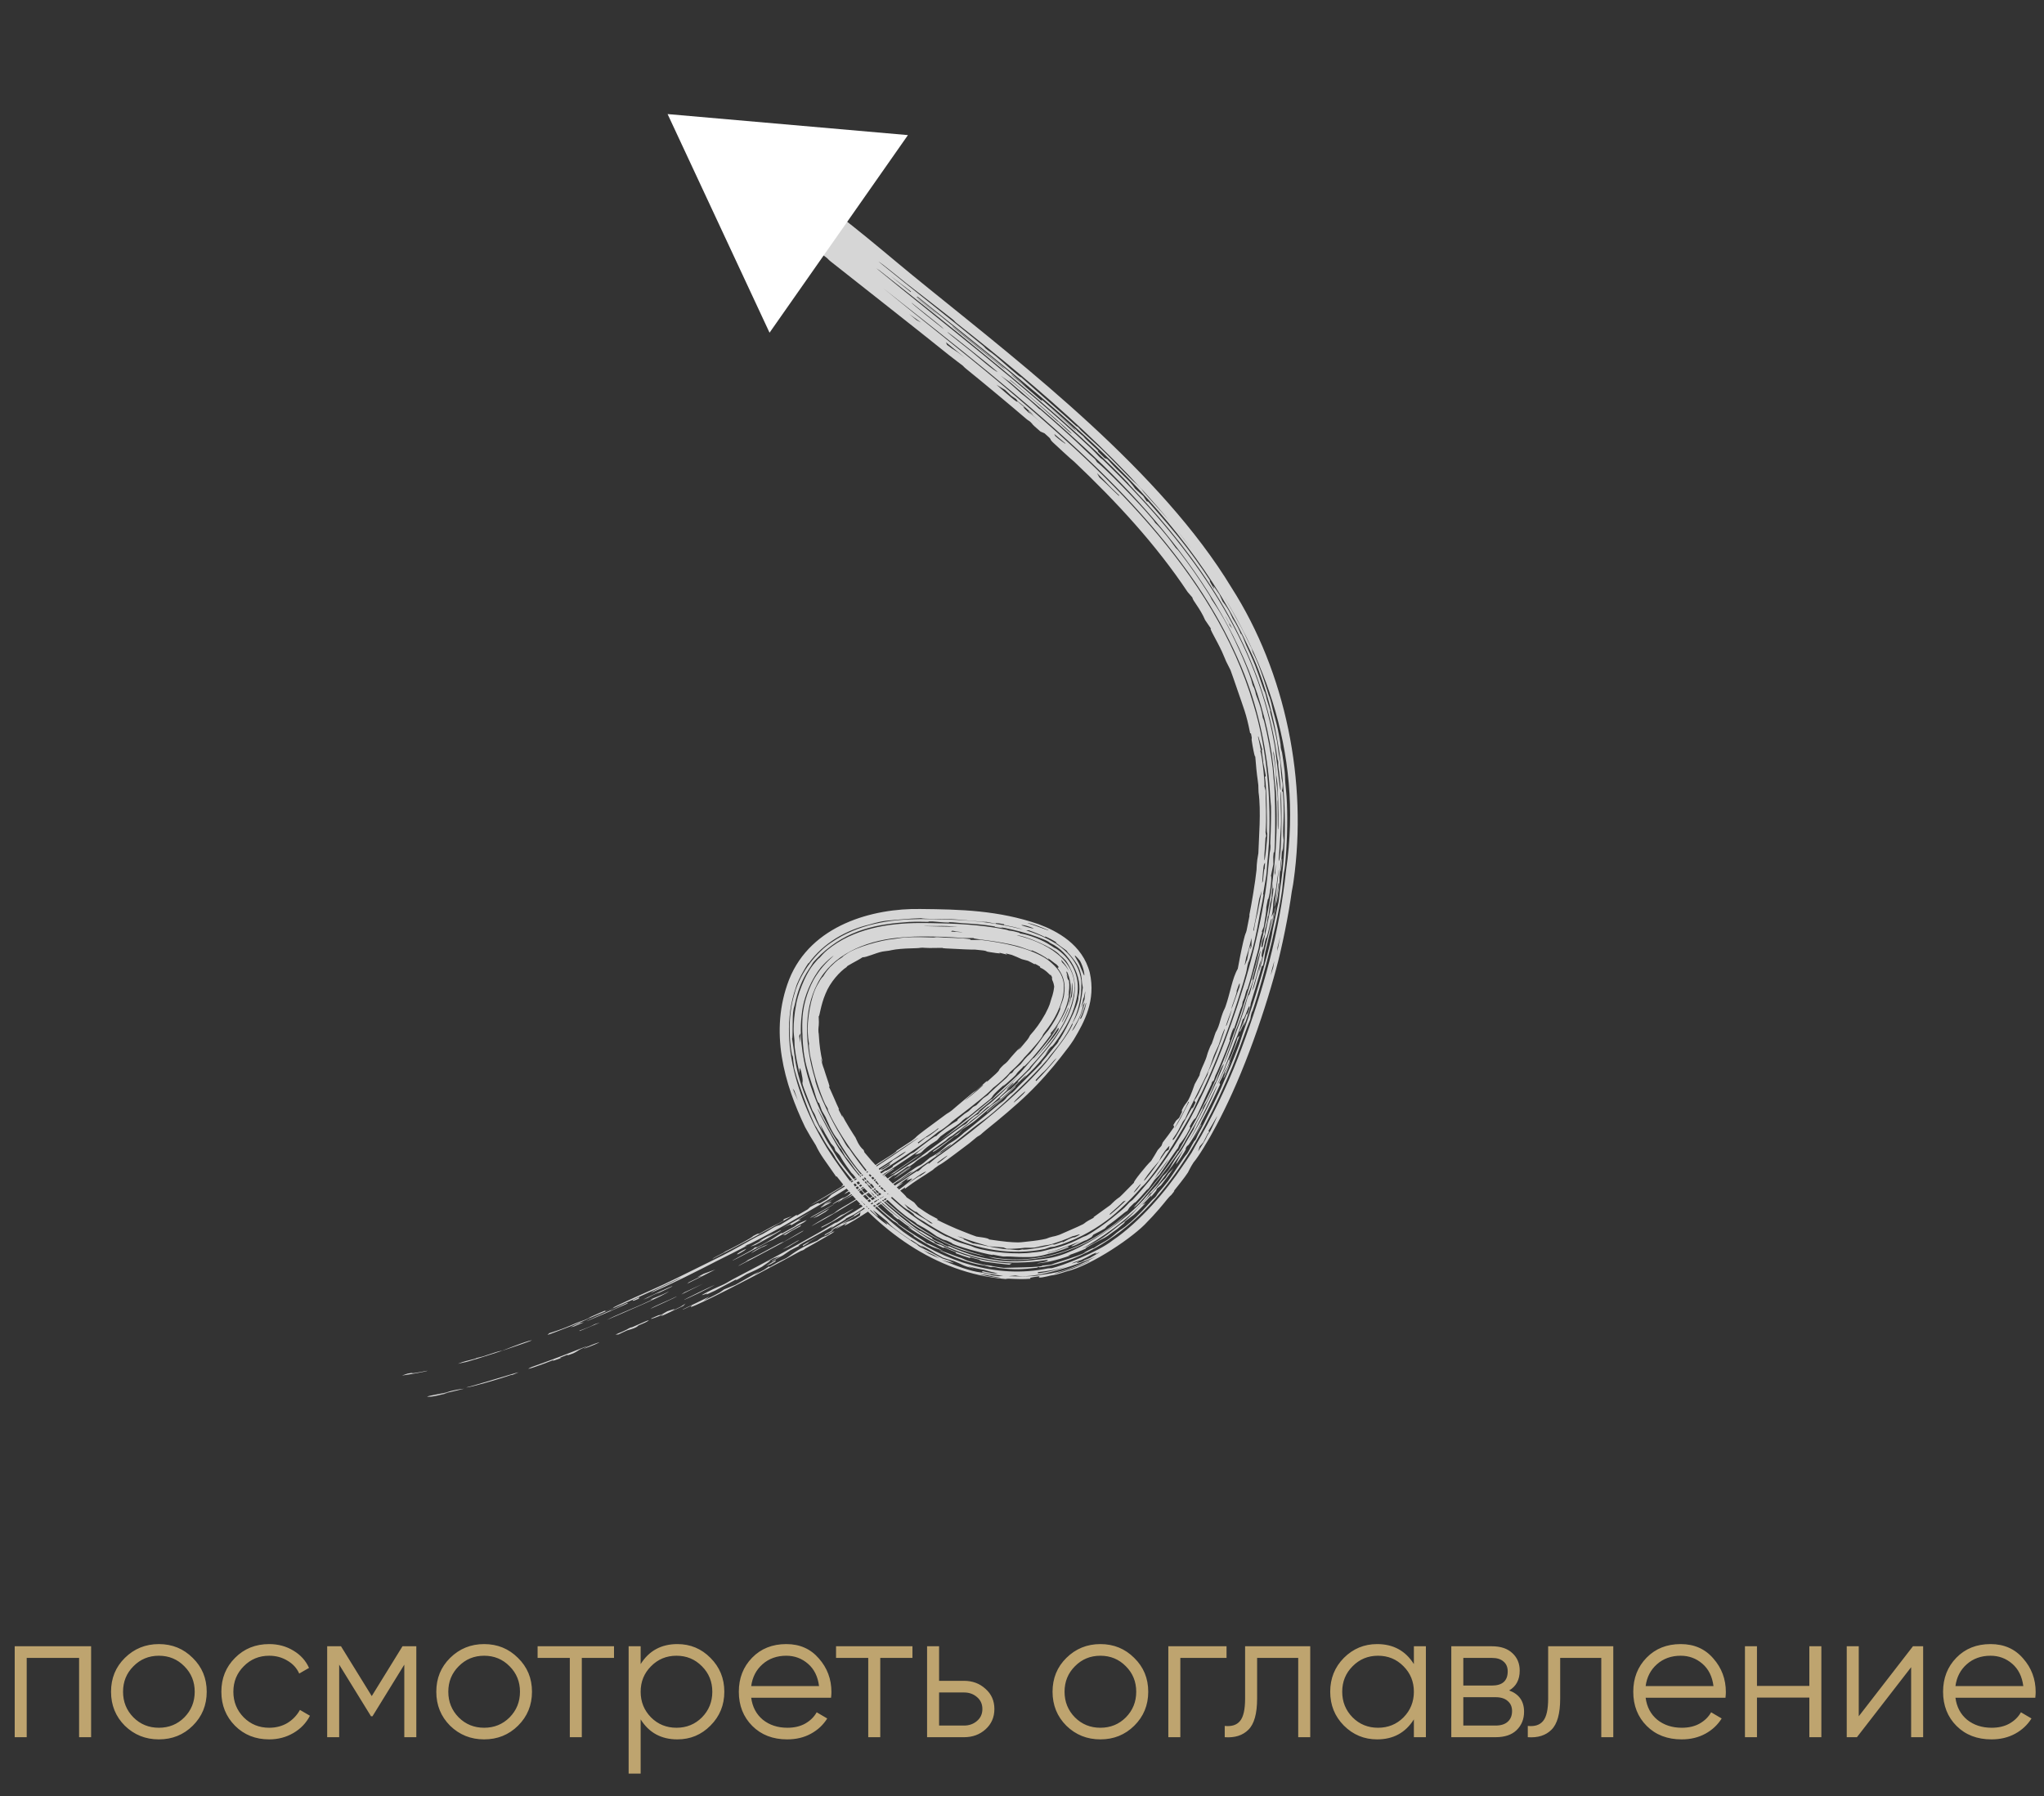 <?xml version="1.0" encoding="UTF-8"?> <svg xmlns="http://www.w3.org/2000/svg" width="165" height="145" viewBox="0 0 165 145" fill="none"><rect x="0" y="0" width="165" height="145" fill="#333333" stroke="none"/><path d="M64.729 15.204C68.832 18.038 71.33 20.366 74.945 23.27C82.819 29.647 93.75 38.092 99.409 47.438C103.827 54.347 105.551 63.139 104.422 71.14C104.37 71.553 104.302 71.796 104.276 71.985C104.043 73.738 103.467 76.617 102.987 78.329C102.513 80.099 101.754 82.519 100.856 84.892C99.948 87.306 99.002 89.348 98.181 90.881C97.539 92.097 96.721 93.427 96.352 93.845C96.063 94.285 95.963 94.555 95.891 94.668C95.89 94.669 95.889 94.671 95.888 94.672C95.679 95.011 94.926 95.947 94.772 96.139C94.749 96.168 94.935 96.021 94.541 96.49C94.505 96.531 94.51 96.474 94.186 96.863C94.144 96.914 93.863 97.27 93.546 97.637C93.194 98.047 92.803 98.46 92.625 98.635C91.581 99.819 88.116 102.177 86.084 102.654C85.783 102.746 85.615 102.815 85.297 102.895C85.134 102.936 84.876 102.969 84.822 102.98C84.592 103.04 83.596 103.287 83.931 103.035C82.889 103.175 83.201 103.19 83.181 103.241C82.031 103.331 81.476 103.178 81.174 103.264C75.441 102.807 70.769 99.185 67.543 94.974C67.529 94.983 67.515 94.992 67.501 95C66.606 93.697 66.236 93.277 65.851 92.456C65.554 91.992 65.262 91.499 64.994 91.008C63.323 87.514 62.069 83.279 63.704 79.075C65.462 74.668 70.475 73.32 74.3 73.389C77.531 73.418 80.599 73.496 83.847 74.618C85.326 75.167 87.376 76.244 87.97 78.524C88.473 80.768 87.545 82.492 86.683 83.927C86.357 84.431 86.24 84.563 85.617 85.371C84.963 86.213 83.961 87.373 82.922 88.366C82.059 89.204 80.648 90.392 79.604 91.224C79.363 91.417 79.199 91.575 79.172 91.597C79.009 91.725 78.979 91.704 78.82 91.829C78.636 91.971 78.436 92.16 78.222 92.322C77.432 92.924 76.514 93.602 76.419 93.669C75.929 94.02 75.797 94.07 75.756 94.099C75.2 94.489 75.424 94.367 75.284 94.463C74.553 94.964 73.985 95.263 73.034 95.984C73.046 95.942 73.057 95.9 73.069 95.858C72.292 96.353 72.841 96.081 72.691 96.196C72.633 96.245 70.945 97.324 70.822 97.395C70.371 97.674 70.338 97.649 70.299 97.673C70.208 97.73 69.076 98.481 68.474 98.803C67.763 99.185 68.537 98.63 68.358 98.721C68.329 98.736 67.606 99.177 67.495 99.214C67.374 99.256 68.004 98.882 67.989 98.878C67.979 98.876 66.904 99.451 67.086 99.301C67.236 99.174 68.661 98.376 68.96 98.17C69.008 98.138 68.891 98.157 68.934 98.129C69.124 98.022 72.33 95.99 72.481 95.881C72.326 96.007 72.17 96.134 72.013 96.26C72.238 96.117 72.461 95.973 72.682 95.829C72.378 96.049 72.071 96.27 71.76 96.49C72.332 96.324 73.633 95.253 73.637 95.146C73.641 95.097 72.743 95.582 73.494 95.007C73.37 95.079 73.245 95.15 73.12 95.222C72.883 95.401 72.644 95.579 72.402 95.758C72.575 95.657 72.746 95.555 72.917 95.454C72.863 95.504 72.808 95.554 72.754 95.604C72.299 95.928 71.837 96.252 71.368 96.575C71.12 96.724 71.155 96.661 70.986 96.761C68.868 97.997 70.282 97.236 68.894 98.074C68.686 98.18 68.478 98.284 68.274 98.386C68.382 98.409 67.753 98.735 67.024 99.202C67.1 99.128 67.177 99.055 67.253 98.981C66.181 99.638 63.916 100.77 64.577 100.553C64.322 100.683 64.066 100.813 63.809 100.942C63.608 101.079 63.407 101.216 63.204 101.352C62.908 101.512 62.614 101.668 62.319 101.825C62.312 101.815 62.305 101.805 62.298 101.795C62.532 101.669 62.765 101.542 63 101.414C62.806 101.478 62.614 101.541 62.421 101.604C62.251 101.703 62.081 101.801 61.911 101.899C62.653 101.539 61.723 102.105 61.513 102.27C60.907 102.613 60.483 102.763 60.274 102.868C60.177 102.919 59.078 103.609 59.473 103.269C58.888 103.586 58.301 103.899 57.713 104.207C57.476 104.314 57.239 104.421 57.003 104.527C57.484 104.228 55.984 104.886 57.057 104.335C57.853 103.923 58.074 103.869 58.455 103.678C58.798 103.504 58.963 103.38 59.335 103.188C61.833 101.893 63.85 100.798 66.169 99.475C66.63 99.211 67.035 98.952 67.341 98.774C67.686 98.572 67.279 98.867 67.71 98.597C68.162 98.313 68.24 98.222 68.36 98.149C68.432 98.105 68.693 97.985 68.913 97.85C69.827 97.295 71.098 96.447 71.225 96.364C71.389 96.271 73.875 94.658 73.999 94.567C74.064 94.526 74.004 94.716 74.478 94.231C74.647 94.11 74.815 93.99 74.982 93.87C74.969 93.909 74.955 93.948 74.942 93.987C75.886 93.206 75.554 93.507 76.513 92.799C78.763 91.135 82.028 88.525 84.125 86.147C84.605 85.601 84.75 85.39 85.248 84.744C85.502 84.414 85.935 83.839 86.212 83.389C86.519 82.897 86.695 82.506 86.536 82.689C86.987 81.929 87.139 81.38 87.228 80.96C87.308 80.545 87.346 80.244 87.41 79.732C87.394 79.61 87.373 79.49 87.348 79.371C87.284 78.311 87.038 77.871 86.314 77.021C85.958 76.672 86.42 76.964 85.619 76.407C85.483 76.296 85.339 76.189 85.187 76.087C85.233 76.094 85.279 76.102 85.324 76.11C84.873 75.826 84.587 75.698 84.454 75.64C84.34 75.594 84.346 75.614 84.38 75.666C83.976 75.461 83.53 75.275 83.04 75.106C82.972 75.108 82.903 75.109 82.835 75.112C82.898 75.149 83.636 75.338 84.598 75.823C85.597 76.326 87.036 77.361 87.278 79.143C87.5 82.631 84.888 84.942 84.585 85.494C83.426 86.862 80.904 89.255 79.805 90.122C79.376 90.472 79.156 90.59 78.5 91.102C77.86 91.602 77.09 92.24 76.733 92.505C75.608 93.416 69.95 97.166 73.738 94.553C73.61 94.611 73.493 94.661 73.37 94.715C71.904 95.797 72.426 95.389 71.13 96.219C70.596 96.561 69.334 97.412 69.346 97.273C70.348 96.629 71.425 95.982 72.297 95.404C72.389 95.345 73.357 94.639 73.896 94.283C74.376 93.966 74.119 94.278 75.064 93.468C75.874 93.036 76.239 92.635 76.435 92.477C76.766 92.208 76.838 92.225 77.178 91.977C77.548 91.707 77.769 91.488 77.818 91.45C78.328 91.084 80.832 88.995 80.966 88.876C80.873 88.972 80.779 89.068 80.684 89.165C81.347 88.603 81.166 88.68 81.329 88.525C81.453 88.413 81.574 88.302 81.694 88.191C81.655 88.244 81.615 88.297 81.576 88.35C82.298 87.671 81.706 88.188 82.756 87.161C83.401 86.522 84.055 85.855 84.12 85.774C84.136 85.753 83.919 85.954 84.167 85.664C84.582 85.188 85.21 84.371 85.329 84.27C85.508 84.011 85.456 84.01 85.479 83.976C85.629 83.901 87.127 81.125 87.055 80.481C87.466 78.853 86.306 76.856 84.801 76.147C84.641 76.059 84.757 76.092 84.592 76.004C84.303 75.825 83.07 75.395 82.806 75.337C82.282 75.17 81.04 74.888 80.778 74.863C80.746 74.859 81.203 74.977 80.659 74.891C80.041 74.801 80.378 74.809 80.346 74.803C79.266 74.619 78.515 74.587 77.653 74.531C77.385 74.514 76.966 74.453 76.607 74.449C76.566 74.448 76.645 74.485 76.605 74.485C76.074 74.479 75.551 74.405 75.305 74.397C74.699 74.378 75.028 74.429 74.997 74.429C74.799 74.427 74.565 74.422 74.3 74.418C74.02 74.415 73.717 74.416 73.404 74.432C70.815 74.604 68.452 75.031 66.268 77.058C66 77.317 65.699 77.632 65.665 77.677C65.559 77.816 65.613 77.788 65.326 78.205C64.736 79.093 64.385 80.017 64.174 81.041C64.134 81.243 64.085 81.324 64.059 81.481C63.931 82.02 64.027 83.813 63.941 83.855C64.115 84.896 64.159 85.589 64.352 86.406C64.782 88.364 66.108 91.182 67.191 92.816C67.414 93.166 67.501 93.343 67.63 93.532C67.836 93.89 69.327 95.728 69.425 95.805C69.583 95.988 69.373 95.985 70.327 96.804C70.851 97.316 70.758 97.289 70.865 97.396C71.707 98.227 72.709 98.832 72.469 98.786C73.575 99.603 74.391 100.011 74.824 100.377C74.84 100.327 75.422 100.633 76.126 100.98C75.374 100.696 75.392 100.841 73.751 99.792C73.725 99.775 73.794 99.777 73.769 99.76C73.536 99.607 73.046 99.291 72.672 99.005C72.298 98.717 72.522 98.857 72.372 98.741C72.236 98.634 72.218 98.665 72.023 98.507C71.387 97.991 70.86 97.511 70.527 97.188C70.318 96.985 70.111 96.731 69.955 96.567C69.342 95.949 68.136 94.539 67.52 93.617C67.391 93.427 67.472 93.492 67.193 93.066C67.161 93.016 67.011 92.855 66.771 92.482C66.533 92.108 66.379 91.804 66.238 91.557C66.12 91.348 66.137 91.452 65.906 91.018C65.604 90.72 64.003 86.333 64.097 86.06C64.026 85.694 64.04 85.514 63.997 85.295C63.989 85.256 63.936 85.198 63.913 85.064C63.721 83.986 63.578 82.094 64.124 80.265C64.622 78.414 66.003 76.821 67.089 76.106C69.291 74.587 71.819 74.224 74.3 74.201C77.091 74.216 79.486 74.287 82.326 74.986C82.414 75.002 82.502 75.018 82.588 75.034C82.111 74.899 81.596 74.779 81.043 74.675C81.043 74.654 81.043 74.634 81.043 74.614C80.283 74.473 80.363 74.544 80.384 74.574C80.122 74.52 79.891 74.475 79.634 74.43C79.465 74.464 77.498 74.228 76.715 74.208C76.144 74.181 75.423 74.192 75.094 74.186C74.399 74.174 74.409 74.134 74.355 74.132C74.345 74.132 74.327 74.132 74.3 74.133C74.054 74.135 73.191 74.184 72.598 74.241C71.666 74.341 71.431 74.275 70.123 74.659C68.359 75.088 66.474 76.107 65.278 77.781C65.441 77.417 64.445 78.97 64.236 79.751C62.556 84.574 65.017 90.416 67.754 94.175C68.111 94.668 68.372 95.052 68.588 95.313C68.706 95.455 68.789 95.49 68.951 95.687C68.98 95.722 68.967 95.773 69.279 96.133C70.024 97.066 72.298 98.976 72.891 99.436C76.17 101.819 80.438 103.274 84.591 102.404C84.698 102.399 84.807 102.392 84.913 102.385C85.667 102.225 88.642 101.082 89.811 100.147C92.047 98.634 94.182 96.084 95.441 94.18C95.709 93.783 95.947 93.459 96.196 93.057C96.303 92.884 96.41 92.649 96.52 92.463C97.711 90.49 99.072 87.651 99.921 85.434C100.022 85.177 100.121 84.916 100.22 84.654C101.964 79.969 103.282 75.321 103.821 70.229C106.624 50.929 90.604 36.624 77.228 26.091C77.041 25.942 77.073 25.922 76.928 25.806C76.059 25.111 74.152 23.645 73.177 22.883C72.416 22.285 71.212 21.278 70.911 21.113C73.613 23.322 76.515 25.58 79.317 27.883C79.517 28.048 79.52 28.094 79.545 28.114C79.992 28.494 79.736 28.225 80.392 28.76C80.602 28.925 82.578 30.71 82.398 30.424C82.847 30.838 86.211 33.785 86.838 34.364C87.032 34.535 86.918 34.388 86.957 34.422C87.126 34.567 87.171 34.667 87.316 34.802C87.713 35.168 88.734 36.083 88.916 36.261C89.335 36.658 90.607 37.963 91.145 38.514C91.651 39.028 91.595 38.904 92.028 39.356C92.367 39.715 91.978 39.348 92.711 40.162C93.07 40.552 94.363 41.995 94.645 42.348C94.94 42.702 95.253 43.129 95.648 43.63C96.221 44.341 97.423 45.972 97.938 46.757C97.97 46.804 98.075 46.9 98.15 47.017C98.306 47.261 98.222 47.211 98.335 47.397C98.483 47.56 100.351 50.824 100.584 51.431C100.775 51.83 100.924 52.097 101.023 52.32C101.1 52.495 101.075 52.528 101.152 52.707C101.177 52.762 101.41 53.224 101.597 53.703C101.789 54.152 102.361 55.908 102.412 56.116C102.452 56.25 102.434 56.095 102.551 56.491C102.657 56.852 102.69 57.102 102.745 57.307C102.871 57.784 103.03 58.315 103.142 58.832C103.451 60.323 103.368 60.247 103.388 60.338C103.425 60.586 103.478 60.68 103.492 60.762C103.551 61.103 103.67 61.968 103.701 62.267C103.744 62.649 103.723 62.815 103.757 63.224C103.782 63.525 103.863 64.163 103.887 64.848C103.95 66.421 103.891 68.285 103.738 69.843C103.694 70.293 103.652 70.36 103.636 70.498C103.551 71.226 103.527 71.647 103.498 71.859C103.302 73.348 102.708 75.966 102.348 77.305C102.209 77.891 101.586 80.228 101.122 81.586C101.073 81.734 101.094 81.587 101.043 81.754C100.921 82.152 100.982 82.133 100.913 82.334C100.878 82.431 100.775 82.644 100.672 82.929C100.445 83.558 100.243 84.112 100.064 84.595C99.816 85.267 99.621 85.777 99.462 86.164C96.859 92.437 93.046 99.062 86.633 101.609C85.916 101.88 85.076 102.179 83.931 102.32C83.895 102.309 83.858 102.298 83.822 102.286C83.785 102.308 83.748 102.329 83.711 102.35C82.459 102.497 81.949 102.522 80.663 102.381C80.552 102.367 80.225 102.25 80.002 102.306C78.751 102.003 79.427 102.21 78.501 101.983C77.585 101.736 76.719 101.379 75.899 100.981C75.456 100.751 77.404 101.534 77.549 101.549C77.757 101.622 77.961 101.738 78.165 101.802C78.765 101.995 79.377 102.087 79.508 102.154C80.322 102.264 79.314 102.097 79.424 102.075C79.954 102.202 80.495 102.299 81.039 102.36C81.321 102.346 84.345 102.321 84.122 102.179C84.363 102.16 84.608 102.133 84.851 102.099C85.81 101.738 86.496 101.623 87.74 101.073C87.642 101.103 87.544 101.131 87.447 101.158C87.471 101.154 88.559 100.555 88.199 100.823C89.297 100.097 89.272 100.278 90.14 99.521C90.659 99.1 90.432 99.385 91.313 98.626C91.824 98.175 92.449 97.511 92.982 96.91C93.097 96.781 93.175 96.749 93.277 96.631C93.38 96.512 93.402 96.431 93.525 96.283C93.778 95.98 94.125 95.58 94.28 95.371C94.413 95.193 94.614 94.875 94.907 94.45C95.926 92.928 95.648 93.385 95.824 93.151C96.01 92.884 96.084 92.657 96.429 92.084C96.463 92.026 96.408 92.196 96.517 92.005C96.607 91.846 96.611 91.763 96.864 91.292C96.966 91.177 98.557 87.949 98.694 87.548C98.984 86.9 99.613 85.441 99.946 84.551C99.974 84.479 99.999 84.412 100.022 84.35C100.136 84.043 100.224 83.707 100.339 83.385C100.721 82.329 101.288 80.629 101.682 79.257C102.038 78.078 102.657 75.833 102.72 75.163C103.085 73.361 103.179 72.961 103.208 72.825C103.267 72.471 103.258 72.293 103.322 71.826C104.312 65.904 103.426 57.731 100.924 52.548C95.33 40.31 84.227 32.144 74.097 23.974C74.059 23.965 74.021 23.956 73.983 23.947C75.2 24.916 76.615 26.071 77.802 27.032C79.397 28.317 81.795 30.205 82.851 31.255C82.388 30.873 81.654 30.203 81.63 30.259C82.461 30.958 83.288 31.665 84.112 32.384C84.105 32.343 84.097 32.301 84.09 32.26C84.948 32.992 85.827 33.778 86.669 34.54C86.816 34.672 86.729 34.561 86.856 34.676C86.997 34.806 86.885 34.736 86.911 34.76C87.266 35.086 87.394 35.172 87.438 35.213C87.55 35.319 87.447 35.254 87.768 35.562C88.361 36.134 88.821 36.492 88.612 36.435C88.801 36.617 88.99 36.799 89.176 36.981C89.245 37.008 89.315 37.037 89.385 37.065C90.478 38.299 91.118 38.679 91.634 39.455C91.857 39.655 92.077 39.855 92.296 40.056C92.388 40.198 92.479 40.34 92.569 40.481C92.609 40.489 92.649 40.496 92.689 40.504C93.755 41.706 94.871 42.99 95.799 44.209C96.438 45.053 96.589 45.279 97.13 46.048C98.31 47.785 97.113 46.075 98.027 47.569C98.003 47.476 97.979 47.383 97.954 47.291C98.121 47.529 98.285 47.768 98.446 48.009C98.531 48.193 98.615 48.377 98.696 48.562C99.265 49.269 99.45 49.834 99.508 49.94C99.554 50.029 99.79 50.28 100.205 51.264C100.106 50.822 100.56 51.994 100.595 52.086C100.638 52.171 101.15 53.274 101.325 53.737C101.47 54.098 101.74 54.885 101.922 55.432C102.084 55.916 102.099 55.857 102.111 55.892C102.302 56.492 102.159 56.123 102.289 56.56C102.417 56.997 102.537 57.333 102.559 57.426C102.57 57.474 102.497 57.324 102.551 57.542C102.699 58.125 102.97 59.199 103.091 59.881C103.135 60.121 103.16 60.431 103.201 60.702C103.265 61.117 103.328 61.308 103.359 61.553C103.37 61.64 103.385 62.183 103.455 62.848C103.468 62.974 103.624 63.34 103.484 63.854C103.51 63.891 103.537 63.929 103.563 63.966C103.736 66.208 103.481 66.869 103.624 67.853C103.513 69.488 103.508 68.36 103.488 68.539C103.475 68.654 103.455 69.193 103.448 69.252C103.437 69.357 103.417 69.338 103.407 69.453C103.211 71.509 103.334 70.6 103.285 71.259C103.129 72.855 102.804 74.026 103.243 71.319C103.231 71.317 103.219 71.316 103.207 71.314C103.138 72.002 102.851 73.66 102.884 73.095C102.948 72.677 103.444 68.641 103.116 70.904C103.037 71.414 103.049 71.702 102.826 72.576C102.728 73.15 102.826 73.251 102.634 74.036C102.697 73.913 102.759 73.789 102.821 73.666C102.675 74.769 102.316 76.069 102.133 76.891C102.075 77.17 101.985 78.237 101.869 77.952C101.766 78.425 101.099 80.567 100.969 80.995C100.938 81.097 101.004 81.252 100.501 82.615C100.456 82.707 100.411 82.799 100.366 82.892C100.772 81.615 99.956 83.838 100.081 83.2C100.197 83.005 100.566 82.015 100.637 81.863C100.761 81.603 100.538 82.427 100.866 81.392C100.933 80.694 100.385 82.574 100.337 82.244C99.931 83.633 99.803 83.759 99.688 84.071C99.644 84.186 99.602 84.298 99.56 84.406C99.104 85.599 98.792 86.394 98.303 87.468C98.207 87.783 99.178 85.612 99.273 85.296C99.033 86.123 99.398 85.283 99.684 84.453C99.77 84.204 99.848 83.961 99.899 83.776C99.953 83.723 100.007 83.671 100.061 83.618C99.952 83.902 99.843 84.186 99.733 84.471C99.455 85.192 99.182 85.882 98.918 86.563C98.881 86.62 98.844 86.677 98.807 86.733C98.879 86.515 98.951 86.295 99.022 86.072C98.666 86.852 98.952 86.426 98.433 87.416C98.453 87.462 98.472 87.508 98.492 87.554C98.081 88.459 97.532 89.579 97.028 90.503C96.927 90.773 96.635 91.337 96.356 91.799C96.058 92.298 95.801 92.653 95.863 92.46C95.403 93.195 96.008 92.314 95.6 93.012C95.423 93.316 95.056 93.872 94.944 93.989C94.909 93.885 95.449 93.049 95.559 92.746C95.522 92.94 92.747 96.752 92.89 96.295C92.635 96.564 92.82 96.448 92.35 96.978C91.078 98.465 88.697 100.104 87.301 100.835C88.975 100.093 89.323 99.713 90.441 98.843C91.234 98.442 94.69 94.305 93.98 95.268C94.093 95.101 94.206 94.93 94.318 94.757C94.466 94.604 94.609 94.453 94.739 94.318C94.434 94.759 94.062 95.266 93.717 95.702C93.611 95.79 93.504 95.876 93.398 95.96C93.374 96.02 93.351 96.08 93.327 96.14C93.181 96.321 93.033 96.498 92.885 96.671C92.91 96.607 92.934 96.543 92.957 96.478C92.73 96.732 92.469 97.011 92.204 97.28C92.298 97.23 92.392 97.179 92.486 97.126C91.255 98.399 91.657 97.946 90.925 98.528C90.385 98.971 91.375 98.249 90.168 99.238C88.719 100.284 89.724 99.573 87.692 100.729C87.669 100.758 87.647 100.787 87.625 100.816C87.167 101.023 86.717 101.198 86.221 101.358C86.291 101.355 86.362 101.35 86.433 101.345C85.445 101.731 84.045 102.032 83.684 101.985C84.739 101.867 84.699 101.698 84.424 101.736C84.147 101.775 81.934 102.184 79.629 101.693C77.322 101.27 75.119 100.039 74.459 99.617C72.717 98.525 71.574 97.475 70.228 96.175C70.976 97.231 74.579 99.917 75.376 100.236C75.449 100.278 75.368 100.386 75.918 100.501C77.458 101.293 79.501 101.934 81.678 102.007C81.611 102.041 81.542 102.075 81.474 102.108C80.136 101.971 78.888 101.804 79.091 101.712C78.83 101.65 78.574 101.58 78.318 101.504C78.311 101.527 78.304 101.551 78.297 101.574C77.91 101.458 77.527 101.326 77.148 101.178C77.157 101.155 77.166 101.132 77.175 101.109C76.861 100.987 76.56 100.858 76.257 100.718C76.216 100.725 76.174 100.733 76.132 100.74C75.199 100.341 72.327 98.504 73.644 99.236C73.255 98.969 72.884 98.695 72.516 98.404C72.506 98.419 72.496 98.434 72.486 98.449C72.326 98.326 72.168 98.2 72.012 98.072C72.073 98.103 72.135 98.132 72.196 98.162C71.46 97.596 70.892 96.934 70.428 96.54C70.699 96.834 70.978 97.121 71.264 97.4C70.707 96.874 69.706 95.875 69.628 95.776C69.371 95.488 69.266 95.31 69.003 94.989C68.766 94.697 68.778 94.752 68.735 94.697C67.521 93.061 68.13 93.595 67.442 92.91C67.406 92.812 67.372 92.714 67.338 92.616C67.248 92.513 67.16 92.41 67.072 92.307C66.759 91.796 66.467 91.276 66.192 90.737C66.257 90.929 66.325 91.121 66.395 91.314C65.948 90.519 65.837 90.111 65.799 90.033C65.698 89.81 65.619 89.725 65.587 89.655C64.243 86.23 65.068 88.286 64.674 86.502C64.467 85.89 64.564 86.536 64.534 86.641C64.355 85.808 64.275 85.507 64.159 84.604C64.131 84.37 64.139 84.109 64.129 83.953C64.118 83.819 64.063 83.404 64.065 83.09C64.063 82.578 64.125 81.842 64.262 81.141C64.338 80.544 64.901 78.718 65.782 77.721C66.138 77.295 66.083 77.417 66.179 77.31C66.216 77.268 66.511 76.922 66.783 76.702C68.869 74.984 71.658 74.523 74.3 74.521C74.562 74.521 74.818 74.523 75.07 74.526C77.088 74.557 79.083 74.647 81.077 75.029C81.508 75.115 81.275 75.093 81.459 75.133C81.518 75.148 81.62 75.117 82.221 75.288C82.435 75.351 82.181 75.313 82.39 75.372C82.477 75.4 82.574 75.372 83.241 75.589C84.374 75.965 84.966 76.435 85.048 76.483C85.222 76.596 85.192 76.535 85.409 76.694C86.553 77.528 87.117 78.795 86.992 80.064C86.996 80.357 86.745 81.541 86.255 82.44C85.736 83.456 85.166 84.182 85.084 84.297C84.782 84.677 84.987 84.306 84.636 84.757C84.549 84.894 84.458 85.031 84.364 85.169C84.542 84.974 84.714 84.78 84.878 84.587C84.442 85.123 83.896 85.793 83.514 86.201C83.453 86.271 82.813 86.902 82.467 87.242C82.604 87.09 82.737 86.939 82.868 86.789C82.811 86.832 82.755 86.875 82.697 86.918C82.02 87.622 81.332 88.26 80.589 88.909C80.321 89.141 80.396 89.043 80.12 89.28C78.599 90.55 79 90.355 77.363 91.383C77.872 91.032 79.787 89.446 80.016 89.242C80.211 89.084 81.047 88.566 80.669 88.674C82.124 87.358 80.922 88.597 82.247 87.313C82.205 87.324 82.164 87.336 82.123 87.347C82.587 86.879 82.903 86.538 83.188 86.289C83.196 86.149 84.702 84.594 85.366 83.535C86.297 82.132 87.228 80.116 86.518 78.434C86.273 77.864 86.074 77.615 86.029 77.549C85.961 77.463 85.725 77.255 85.547 77.102C85.043 76.49 82.672 75.504 82.068 75.513C84.267 76.027 87.076 77.458 86.705 80.133C86.358 82.545 84.7 84.455 83.102 86.202C83.604 85.829 80.125 89.175 79.876 89.297C79.708 89.438 79.827 89.293 79.776 89.334C79.396 89.638 79.096 89.945 78.973 90.045C78.878 90.122 78.675 90.26 78.331 90.534C78.268 90.584 78.265 90.617 78.197 90.671C77.745 91.028 77.331 91.347 76.876 91.69C76.849 91.71 76.714 91.768 76.599 91.854C76.484 91.94 76.39 92.053 76.361 92.075C75.988 92.352 75.356 92.782 75.011 93.026C74.891 93.112 74.989 93.073 74.854 93.169C74.436 93.463 74.547 93.325 74.031 93.7C73.857 93.825 73.891 93.849 73.547 94.078C73.302 94.242 73.293 94.166 73.254 94.19C73.203 94.222 72.419 94.814 72.122 94.956C72.648 94.468 71.471 95.378 71.554 95.38C71.218 95.585 70.865 95.797 70.537 95.992C70.432 96.074 70.326 96.156 70.221 96.237C68.858 97.031 68.032 97.573 66.689 98.348C66.626 98.386 65.471 99.027 65.514 98.98C66.186 98.558 66.861 98.158 67.32 97.949C67.971 97.434 68.029 97.502 69.167 96.783C69.546 96.542 69.556 96.501 69.6 96.473C71.06 95.552 73.37 93.998 74.394 93.373C74.653 93.165 73.671 93.838 74.042 93.56C74.279 93.447 79.059 89.807 77.591 91.038C77.747 90.914 77.889 90.8 78.055 90.666C78.164 90.466 78.959 89.852 78.926 89.994C78.987 89.92 79.049 89.846 79.109 89.772C79.242 89.641 79.405 89.496 79.632 89.298C80.662 88.622 85.509 83.551 85.467 83.04C85.453 83.021 85.439 83.003 85.424 82.985C83.763 85.553 81.527 87.679 78.89 89.787C78.979 89.74 79.067 89.694 79.155 89.647C78.082 90.497 77.019 91.281 75.892 92.074C77.04 91.194 78.819 89.762 79.945 88.82C80.157 88.644 80.023 88.797 80.073 88.759C80.203 88.658 80.308 88.504 80.733 88.116C81.154 87.741 82.221 86.763 82.314 86.659C82.499 86.472 82.918 85.959 83.207 85.641C83.605 85.203 83.364 85.52 83.444 85.433C83.771 85.071 84.026 84.739 84.248 84.463C84.589 84.061 85.317 83.114 85.399 82.775C85.209 83.087 84.998 83.399 84.763 83.721C85.881 82.044 86.963 80.336 86.154 78.494C85.897 78.144 86.477 79.568 85.945 78.384C86.058 78.594 86.14 78.812 86.194 79.04C86.229 79.088 86.262 79.14 86.294 79.19C86.347 79.58 86.31 80.047 86.216 80.436C86.258 80.323 86.295 80.221 86.329 80.09C86.181 81.609 85.193 83.039 84.824 83.4C84.828 83.442 84.831 83.484 84.833 83.526C83.966 84.757 82.462 86.447 82.653 86.037C82.611 86.093 82.568 86.149 82.525 86.204C81.87 86.828 82.181 86.596 81.94 86.845C81.858 86.942 80.572 88.095 81.104 87.541C79.82 88.667 80.282 88.418 79.924 88.743C79.069 89.403 77.54 90.739 78.141 90.125C78.007 90.227 77.871 90.329 77.735 90.431C77.368 90.826 76.894 91.07 76.402 91.399C76.241 91.517 76.079 91.636 75.915 91.755C75.822 91.858 75.729 91.962 75.636 92.065C74.053 93.043 74.74 92.998 73.859 93.237C73.959 93.145 74.058 93.053 74.157 92.961C74.411 92.772 74.662 92.583 74.911 92.394C73.884 93.121 72.801 93.852 71.746 94.539C70.328 95.366 69.627 95.924 68.039 96.816C67.898 96.911 67.757 97.007 67.619 97.1C67.728 96.951 68.288 96.626 67.238 97.222C67.125 97.232 67.817 96.808 68.164 96.64C68.246 96.601 67.604 97.038 68.349 96.584C68.851 96.275 67.914 96.788 69.419 95.877C69.358 95.901 69.296 95.925 69.235 95.949C69.396 95.849 69.557 95.748 69.717 95.647C69.875 95.581 70.031 95.515 70.188 95.448C70.523 95.185 70.717 94.996 71.555 94.46C71.339 94.624 71.678 94.469 72.086 94.197C72.074 94.18 72.063 94.163 72.052 94.146C73.027 93.476 72.712 93.761 73.516 93.152C73.608 93.108 73.699 93.064 73.79 93.021C74.208 92.656 75.76 91.476 75.536 91.76C75.942 91.345 76.898 90.677 77.277 90.478C77.29 90.442 77.304 90.406 77.317 90.371C77.488 90.232 77.677 90.078 77.858 89.929C77.969 89.857 78.079 89.784 78.188 89.712C78.309 89.599 78.429 89.485 78.548 89.373C78.637 89.326 78.726 89.279 78.814 89.232C79 89.047 79.182 88.863 79.36 88.68C79.485 88.594 79.625 88.496 79.76 88.4C79.756 88.355 80.944 87.284 81.255 87.015C81.34 86.917 81.436 86.809 81.523 86.707C81.585 86.675 81.647 86.643 81.708 86.611C81.768 86.529 81.828 86.448 81.886 86.367C82.059 86.217 82.228 86.068 82.393 85.92C82.927 85.217 83.027 85.219 83.166 85.065C83.451 84.756 84.175 83.755 84.32 83.542C84.453 83.364 84.541 83.299 84.641 83.158C85.434 82.015 85.549 81.562 85.583 81.464C85.613 81.342 85.535 81.467 85.626 81.212C85.726 80.919 85.814 80.732 85.865 80.494C85.908 80.311 86.005 79.641 85.868 79.141C85.749 78.614 85.417 78.215 85.389 78.174C85.287 78.043 85.675 78.249 85.271 77.853C85.217 77.856 84.303 77.076 84.689 77.502C84.315 77.21 83.759 76.917 83.307 76.728C83.342 76.849 82.701 76.518 81.968 76.336C81.51 76.213 80.56 76.036 79.839 75.942C79.155 75.847 78.537 75.782 78.59 75.735C78.319 75.732 78.041 75.732 77.755 75.734C76.624 75.632 75.555 75.604 74.3 75.61C73.605 75.615 72.957 75.656 72.351 75.726C69.793 75.992 67.165 77.106 65.995 79.392C64.791 81.661 65.02 84.521 65.759 86.998C65.832 87.24 65.79 87.216 65.846 87.391C66.097 88.294 67.15 90.576 67.874 91.702C68.096 92.07 68.186 92.263 68.26 92.379C68.514 92.772 68.488 92.653 68.608 92.83C68.782 93.114 69.838 94.558 70.255 95.008C70.455 95.238 70.723 95.48 70.962 95.743C70.983 95.766 70.918 95.749 70.936 95.768C71.387 96.236 71.135 95.935 71.289 96.092C72.388 97.201 73.691 98.261 75.137 99.129C75.49 99.344 76.048 99.67 76.37 99.826C76.493 99.885 76.283 99.759 76.708 99.959C76.854 100.026 76.89 100.08 77.056 100.154C77.779 100.464 78.066 100.443 78.678 100.722C79.917 101.126 82.174 101.3 83.326 101.122C83.599 101.091 83.735 101.092 83.996 101.048C84.18 101.018 84.512 100.92 84.782 100.852C85.059 100.784 85.507 100.695 86.044 100.495C86.626 100.284 87.243 99.961 87.37 99.894C87.514 99.82 87.599 99.818 87.744 99.739C88.216 99.494 89.24 98.777 89.756 98.349C90.325 97.891 90.592 97.663 90.771 97.501C90.928 97.356 91.089 97.157 91.16 97.087C91.271 96.977 91.323 96.978 91.464 96.835C91.687 96.608 91.94 96.305 92.231 95.975C95.194 92.575 97.217 88.426 98.847 84.139C100.335 80.185 101.51 76.168 102.141 72.061C102.285 71.089 102.333 70.566 102.466 69.159C102.515 68.582 102.536 68.828 102.557 68.38C102.566 68.181 102.533 68.23 102.544 67.98C102.598 66.895 102.617 65.569 102.6 65.102C102.594 64.911 102.553 64.705 102.533 64.311C102.399 61.41 101.771 57.997 100.684 55.065C100.133 53.503 99.064 51.229 98.097 49.588C95.479 45.019 91.63 40.733 88.132 37.38C82.84 32.307 77.031 27.807 71.268 23.247C73.93 25.43 77.618 28.32 80.549 30.772C88.899 37.797 98.016 46.055 101.182 56.868C102.327 60.564 102.762 65.462 102.298 69.699C102.28 69.887 102.268 70.28 102.216 70.692C102.208 70.778 102.017 71.867 101.954 72.241C102.094 71.914 101.795 73.305 101.707 73.751C101.605 74.315 101.417 75.477 101.072 76.755C100.751 77.928 100.796 77.598 100.779 77.662C100.652 78.083 100.669 78.22 100.587 78.534C100.397 79.275 99.643 81.766 98.749 84.102C98.082 85.873 97.425 87.327 97.092 88.037C96.871 88.507 96.834 88.501 96.784 88.606C96.651 88.879 96.492 89.278 96.277 89.694C95.884 90.455 95.422 91.204 95.153 91.654C94.568 92.659 93.46 94.376 92.515 95.479C92.261 95.779 92.25 95.735 92.135 95.867C91.61 96.499 90.204 97.923 89.351 98.524C88.107 99.456 86.637 100.215 85.101 100.651C85.001 100.663 84.901 100.673 84.802 100.681C84.656 100.735 84.51 100.786 84.354 100.835C81.724 101.384 78.894 100.912 76.451 99.714C76.158 99.594 74.822 98.798 74.613 98.64C74.431 98.522 74.231 98.436 73.97 98.245C73.611 97.975 73.993 98.168 73.395 97.744C73.235 97.628 73.366 97.772 73.048 97.532C72.917 97.481 71.023 95.758 70.954 95.629C70.797 95.46 70.709 95.263 70.67 95.218C70.468 94.986 70.439 95.03 70.298 94.878C69.882 94.431 69.417 93.779 69.358 93.7C68.601 92.771 67.372 90.884 66.872 89.724C66.801 89.567 66.845 89.569 66.834 89.541C66.758 89.36 66.67 89.274 66.592 89.099C66.166 88.176 65.694 86.672 65.51 85.71C65.487 85.595 65.417 85.358 65.384 85.156C65.221 84.018 65.327 84.388 65.314 84.322C65.303 84.178 65.235 83.898 65.217 83.49C65.121 82.457 65.44 80.446 65.979 79.53C66.357 78.826 66.421 78.883 66.443 78.836C66.51 78.745 66.646 78.473 67.003 78.088C67.736 77.363 67.677 77.521 68.011 77.266C68.043 77.247 67.961 77.248 68.367 76.995C69.104 76.476 71.108 75.897 72.182 75.807C72.551 75.762 72.636 75.721 73.036 75.69C73.334 75.668 73.826 75.653 74.3 75.662C74.854 75.671 75.318 75.69 75.383 75.691C75.416 75.692 75.494 75.656 75.692 75.661C75.909 75.667 76.118 75.693 76.275 75.699C77.116 75.719 78.746 75.797 78.286 75.89C78.587 75.885 78.879 75.882 79.163 75.883C80.96 76.108 82.876 76.467 84.313 77.316C84.644 77.519 84.82 77.685 85.06 77.912C85.176 78.022 85.434 78.282 85.606 78.603C85.783 78.919 85.851 79.272 85.862 79.369C85.895 79.536 85.913 80.192 85.703 80.839C85.491 81.534 85.165 82.102 85.075 82.263C84.758 82.817 84.387 83.244 84.233 83.475C84.114 83.652 84.26 83.509 84.016 83.846C83.646 84.369 82.808 85.254 82.658 85.408C82.596 85.473 82.739 85.366 82.161 85.969C81.844 86.295 81.642 86.454 81.52 86.574C81.488 86.603 81.549 86.614 80.903 87.212C80.449 87.628 80.219 87.786 80.17 87.83C80.095 87.896 79.938 88.084 79.625 88.353C78.94 88.949 77.535 90.031 76.853 90.544C76.716 90.647 76.792 90.645 76.24 91.057C75.842 91.352 75.89 91.273 75.739 91.383C75.499 91.558 75.164 91.856 74.649 92.222C74.017 92.732 68.927 96.019 68.638 96.141C68.455 96.246 68.245 96.374 68.145 96.413C68.213 96.351 68.281 96.289 68.348 96.227C69.172 95.79 68.815 95.927 69.022 95.794C69.324 95.599 70.443 94.899 70.718 94.699C70.812 94.631 70.569 94.745 71.082 94.387C71.631 94.003 71.911 93.895 72.079 93.673C72.899 93.246 73.615 92.618 72.678 93.226C72.219 93.568 67.098 96.781 66.042 97.351C65.18 97.856 63.585 98.8 62.507 99.384C61.872 99.733 60.317 100.56 60.358 100.481C59.792 100.774 60.411 100.501 60.296 100.569C60.057 100.716 58.274 101.604 57.937 101.772C56.287 102.62 54.197 103.688 52.529 104.38C52.6 104.333 52.672 104.286 52.743 104.239C53.11 104.048 54.812 103.284 54.978 103.131C52.517 104.314 49.977 105.449 47.458 106.474C47.518 106.519 44.365 107.75 44.193 107.774C44.241 107.729 44.289 107.684 44.337 107.638C46.155 107.058 45.944 106.994 47.182 106.574C47.672 106.376 47.504 106.398 47.74 106.293C50.077 105.232 47.807 106.367 49.614 105.559C49.04 105.739 50.529 105.076 51.177 104.776C51.323 104.714 53.319 103.821 53.541 103.712C54.844 103.102 57.065 101.975 58.356 101.347C59.365 100.833 59.897 100.504 60.797 100.011C61.48 99.636 61.298 99.768 61.62 99.594C62.297 99.226 62.475 99.019 62.969 98.894C63.418 98.626 63.864 98.356 64.306 98.084C64.317 98.101 64.327 98.119 64.337 98.137C64.618 97.976 64.906 97.81 65.191 97.645C65.264 97.579 65.338 97.512 65.411 97.446C66.325 96.943 65.973 97.205 66.171 97.156C66.366 97.045 66.561 96.934 66.755 96.822C66.88 96.695 67.006 96.569 67.13 96.442C67.991 95.927 68.857 95.395 69.693 94.867C69.758 94.85 69.822 94.832 69.887 94.815C69.878 94.797 69.869 94.778 69.86 94.76C71.305 93.831 72.69 92.899 74.077 91.91C74.439 91.621 72.167 93.174 72.01 93.265C71.074 93.897 68.514 95.557 68.471 95.49C67.891 95.92 66.055 97.008 65.441 97.287C66.323 96.776 67.171 96.272 68.05 95.736C68.01 95.733 67.969 95.729 67.928 95.726C69.058 95.142 69.198 95.048 70.241 94.269C70.26 94.296 70.278 94.322 70.297 94.349C71.008 93.759 72.421 93.039 72.376 92.898C72.782 92.636 73.192 92.367 73.59 92.102C74.422 91.476 73.058 92.385 76.337 89.987C76.556 89.823 76.534 89.886 76.853 89.634C76.931 89.57 77.491 89.078 78.481 88.259C78.634 88.131 78.666 88.144 78.825 88.014C79.208 87.705 79.908 86.998 79.639 87.37C81.087 86.098 80.406 86.597 80.837 86.148C81.115 85.849 81.098 85.948 81.333 85.695C81.617 85.373 81.368 85.594 82.517 84.363C82.395 84.509 82.268 84.656 82.137 84.804C82.217 84.742 82.295 84.679 82.372 84.618C82.987 83.863 82.953 83.973 83.153 83.584C83.596 83.087 83.962 82.605 84.377 81.86C84.778 81.103 84.757 80.981 84.835 80.754C84.881 80.548 85.019 80.337 85.098 79.662C85.075 79.458 85.023 79.29 84.947 79.135C84.864 78.86 85.036 79.037 84.783 78.647C84.851 78.825 84.766 78.709 84.586 78.537C84.395 78.349 84.102 78.157 83.98 78.131C83.971 78.101 83.962 78.071 83.953 78.041C83.83 77.964 83.694 77.887 83.543 77.81C83.535 77.825 83.527 77.839 83.52 77.853C83.318 77.739 83.174 77.662 82.974 77.568C82.819 77.523 82.656 77.481 82.484 77.44C82.222 77.315 81.917 77.192 81.68 77.096C81.514 77.051 81.342 77.007 81.162 76.966C81.214 77.002 81.265 77.038 81.314 77.075C81.092 77.015 80.857 76.957 80.611 76.903C80.885 76.999 80.715 77 79.916 76.871C79.331 76.789 80.04 76.787 78.704 76.666C78.616 76.664 78.411 76.682 77.097 76.608C75.592 76.545 76.315 76.541 76.045 76.527C75.99 76.525 75.507 76.539 75.03 76.538C74.76 76.536 74.492 76.511 74.455 76.511C74.392 76.512 74.346 76.516 74.3 76.522C74.225 76.533 74.154 76.547 74.015 76.55C73.454 76.559 72.759 76.592 72.294 76.655C72.092 76.681 71.845 76.74 71.749 76.757C71.59 76.785 71.387 76.793 71.235 76.826C70.68 76.938 69.916 77.31 69.633 77.285C69.208 77.577 68.24 78.026 68.365 78.061C67.824 78.408 67.008 79.287 66.634 80.245C66.233 81.185 66.16 82.116 66.087 82.049C66.132 82.874 66.069 82.788 66.064 83.132C66.072 83.519 66.091 83.317 66.104 83.628C66.143 84.367 66.238 85.053 66.41 85.794C66.364 85.686 66.319 85.577 66.275 85.462C66.442 86.234 66.418 85.951 66.651 86.733C67.132 88.161 66.911 87.561 66.931 87.792C66.938 87.72 67.633 89.382 67.726 89.537C67.774 89.637 67.486 89.238 68.02 90.215C68.009 90.152 67.998 90.088 67.988 90.025C68.192 90.501 68.926 91.643 69.06 91.841C69.116 91.934 69.299 92.504 69.718 92.851C69.739 92.914 69.761 92.977 69.782 93.04C70.153 93.494 70.541 93.933 70.944 94.354C70.977 94.448 71.012 94.542 71.047 94.635C71.172 94.773 71.298 94.91 71.425 95.044C71.364 94.933 71.304 94.821 71.245 94.708C72.001 95.571 73.076 96.442 73.191 96.673C73.391 96.814 73.593 96.951 73.796 97.083C73.898 97.208 74.002 97.332 74.107 97.455C75.024 98.101 75.066 98.081 75.733 98.438C75.693 98.447 75.653 98.457 75.613 98.466C76.112 98.72 77.04 99.159 77.778 99.437C78.131 99.578 78.731 99.814 78.818 99.833C78.905 99.863 79.784 99.928 79.849 100.07C81.115 100.259 81.661 100.301 82.177 100.306C82.511 100.301 82.663 100.263 83.031 100.229C83.558 100.179 84.098 100.094 84.402 100.021C84.57 99.98 84.594 99.942 84.71 99.911C85.258 99.753 84.945 99.882 85.527 99.689C85.576 99.672 86.011 99.479 86.451 99.283C86.704 99.18 87.382 98.87 87.441 98.831C87.689 98.681 87.481 98.732 88.34 98.288C88.307 98.29 88.275 98.293 88.242 98.295C89.222 97.573 89.433 97.441 89.632 97.291C89.656 97.272 89.86 97.059 89.996 96.941C90.225 96.743 90.342 96.682 90.394 96.636C90.568 96.485 91.174 95.849 91.548 95.476C91.397 95.505 92.566 94.045 92.929 93.723C93.133 93.403 93.282 93.148 93.453 92.854C93.554 92.74 93.655 92.625 93.757 92.508C93.791 92.419 93.825 92.329 93.859 92.239C94.168 91.842 94.475 91.424 94.782 90.985C94.76 90.933 94.738 90.881 94.717 90.829C94.796 90.701 94.861 90.598 94.933 90.48C95.016 90.405 95.098 90.329 95.181 90.253C95.258 90.099 95.334 89.944 95.41 89.786C95.408 89.736 95.406 89.686 95.403 89.635C95.813 88.772 95.818 89.353 96.439 87.537C96.57 87.301 96.701 87.061 96.832 86.816C96.868 86.491 97.157 85.969 97.334 85.508C97.459 85.182 97.415 85.186 97.592 84.737C97.769 84.285 97.797 84.312 97.811 84.277C97.877 84.109 97.928 83.955 97.975 83.812C98.031 83.64 98.079 83.486 98.138 83.338C98.153 83.297 98.234 83.21 98.36 82.867C98.486 82.525 98.515 82.303 98.697 81.802C98.79 81.545 98.851 81.483 98.93 81.257C99.308 80.181 99.477 78.962 99.919 78.214C99.943 78.039 100.222 76.605 100.361 76.026C100.583 75.119 100.542 75.48 100.631 75.123C100.642 75.073 100.693 74.793 100.852 74.007C100.88 73.867 100.849 73.895 100.852 73.875C101.035 72.974 101.329 71.218 101.433 70.224C101.442 70.129 101.425 69.688 101.581 68.881C101.613 67.7 101.812 65.493 101.596 63.962C101.58 63.747 101.585 63.486 101.577 63.392C101.49 62.579 101.48 62.9 101.328 61.053C101.312 61.206 101.217 60.785 101.11 60.194C100.941 59.301 101.139 59.919 100.981 59.201C100.961 59.206 100.941 59.21 100.921 59.214C100.593 57.564 100.416 57.257 99.877 55.663C99.679 55.088 99.388 54.236 99.331 54.102C99.311 54.049 99.005 53.455 98.978 53.399C98.832 53.072 98.768 52.879 98.636 52.598C98.203 51.666 97.556 50.629 97.763 50.767C97.607 50.53 97.447 50.295 97.284 50.062C96.855 49.071 96.274 48.493 96.251 48.237C96.126 48.089 95.999 47.941 95.87 47.794C93.322 43.97 90.122 40.507 86.712 37.273C86.55 37.166 85.049 35.766 84.972 35.694C84.63 35.35 85.07 35.63 84.315 34.981C84.208 34.935 84.1 34.889 83.993 34.843C83.053 34.03 83.527 34.4 83.174 34.059C83.017 33.928 83.048 33.992 82.837 33.812C81.683 32.818 79.303 30.835 78.018 29.8C77.758 29.589 77.814 29.6 77.733 29.534C77.511 29.355 77.041 29.018 76.602 28.666C73.837 26.441 69.866 23.332 67.05 21.105C66.857 20.951 66.853 20.908 66.726 20.807C66.549 20.667 66.135 20.376 65.947 20.227C65.771 20.086 65.672 19.979 65.483 19.828C64.613 19.132 63.421 18.252 62.533 17.462C62.459 17.397 61.556 16.522 61.538 16.497C61.443 16.358 62.348 16.973 60.983 15.801C62.281 16.745 61.963 16.353 60.353 15.006C61.187 15.65 62.017 16.288 62.862 16.934C62.872 16.925 62.881 16.915 62.891 16.905C62.17 16.255 61.442 15.653 60.303 14.74C60.347 14.759 60.39 14.778 60.434 14.796C61.477 15.547 62.709 16.503 63.534 17.044C62.435 16.102 61.35 15.165 60.261 14.219C60.324 14.256 60.386 14.293 60.449 14.33C61.01 14.745 62.179 15.651 62.657 15.997C64.44 17.286 61.189 14.754 61.759 15.132C63.573 16.57 65.39 17.993 67.208 19.412C67.298 19.441 60.372 13.862 60.532 13.815C61.106 14.262 61.678 14.705 62.247 15.144C62.015 14.921 61.782 14.698 61.549 14.473C61.625 14.521 61.701 14.568 61.776 14.615C62.733 15.342 63.738 16.102 64.705 16.83C61.752 14.545 60.433 13.464 59.875 12.706C59.959 12.765 60.042 12.823 60.125 12.882C60.666 13.514 63.681 15.838 65.282 17.049C64.991 16.764 63.571 15.694 63.289 15.437C63.209 15.364 63.522 15.571 63.337 15.405C62.839 14.962 60.742 13.231 61.081 13.434C61.297 13.57 64.806 16.282 65.474 16.804C63.93 15.521 62.295 14.212 60.754 12.892C61.825 13.619 62.767 14.213 64.621 15.662C65.211 16.063 61.374 12.945 61.305 12.847C61.996 13.358 62.678 13.86 63.367 14.364C62.795 13.923 62.23 13.486 61.657 13.041C61.661 13.032 61.666 13.023 61.671 13.013C63.157 14.134 64.576 15.141 66.249 16.457C66.221 16.367 65.221 15.591 64.729 15.204ZM57.533 101.627C57.474 101.607 58.175 101.261 58.566 101.059C58.504 101.082 58.441 101.105 58.379 101.128C59.219 100.71 60.77 99.905 60.785 99.796C61.368 99.471 61.143 99.677 61.337 99.582C61.412 99.546 62.16 99.089 62.797 98.795C62.943 98.714 63.087 98.633 63.232 98.551C63.246 98.511 63.26 98.47 63.274 98.43C63.493 98.347 63.711 98.263 63.928 98.179C61.828 99.379 59.696 100.528 57.536 101.625C57.535 101.626 57.534 101.627 57.533 101.627ZM77.877 88.864C78.561 88.335 79.571 87.488 79.321 87.601C78.887 87.985 78.507 88.311 78.082 88.666C78.014 88.732 77.946 88.798 77.877 88.864ZM94.792 91.112C95.227 90.513 95.456 89.973 95.98 88.968C95.965 88.962 95.949 88.956 95.934 88.95C95.758 89.394 95.205 90.39 94.792 91.112ZM37.416 110.005C37.263 110.04 37.11 110.074 36.958 110.107C37.55 109.863 37.675 109.893 38.389 109.683C38.432 109.67 38.411 109.655 38.427 109.651C38.602 109.599 38.773 109.574 38.933 109.527C39.251 109.432 39.474 109.34 40.002 109.177C40.411 109.049 40.428 109.083 40.572 109.036C40.689 109 41.914 108.487 42.684 108.262C44.213 107.852 37.896 109.97 37.416 110.005ZM32.904 110.896C33.05 110.874 33.197 110.85 33.347 110.825C32.91 110.955 33.802 110.808 34.509 110.663C34.49 110.73 33.031 110.974 32.447 111.057C32.598 111.005 32.75 110.951 32.904 110.896ZM51.558 104.853C51.001 105.108 51.066 105.001 51.081 104.972C51.258 104.893 51.436 104.814 51.614 104.734C51.595 104.774 51.577 104.813 51.558 104.853ZM47.335 106.682C47.495 106.567 48.702 106.048 49.285 105.793C49.311 105.782 49.161 105.875 49.572 105.696C49.7 105.643 50.869 105.029 50.646 105.244C49.549 105.739 48.431 106.224 47.337 106.681C47.336 106.681 47.336 106.681 47.335 106.682ZM46.066 107.157C46.294 107.051 46.523 106.945 46.752 106.837C46.882 106.81 47.012 106.782 47.142 106.753C46.876 106.867 46.61 106.978 46.346 107.089C46.253 107.112 46.159 107.134 46.066 107.157ZM85.1 35.031C85.128 35.088 85.155 35.145 85.183 35.201C85.343 35.363 86.217 36.021 85.976 35.773C85.687 35.526 85.395 35.278 85.1 35.031ZM81.625 31.943C81.459 31.787 81.292 31.631 81.124 31.474C80.897 31.337 80.668 31.199 80.438 31.061C81.308 31.818 82.195 32.617 82.13 32.403C82.332 32.575 82.533 32.747 82.732 32.918C82.531 32.811 82.546 32.844 83.044 33.316C83.204 33.362 83.711 33.847 84.326 34.371C83.886 33.977 83.454 33.594 83.008 33.204C83.016 33.194 83.024 33.185 83.032 33.176C84.02 34.039 82.844 32.913 82.149 32.387C82.107 32.33 82.066 32.274 82.026 32.219C81.892 32.127 81.759 32.035 81.625 31.943ZM74.739 98.47C74.862 98.565 74.987 98.658 75.113 98.749C75.711 98.921 74.573 98.434 73.946 97.806C74.119 98.059 73.059 97.252 73.001 97.198C73.1 97.321 73.2 97.443 73.302 97.563C73.769 97.888 74.246 98.19 74.739 98.47ZM78.637 100.428C78.146 100.228 80.662 100.893 81.529 100.871C81.737 100.888 82.111 100.937 82.264 100.927C82.356 100.91 82.448 100.891 82.539 100.872C82.647 100.951 84.332 100.705 84.939 100.469C85.003 100.473 85.068 100.476 85.133 100.478C85.362 100.404 85.591 100.322 85.819 100.232C85.796 100.262 85.774 100.291 85.752 100.32C85.919 100.236 86.086 100.148 86.251 100.055C86.892 99.755 86.534 100.031 87.007 99.774C87.529 99.475 86.618 99.848 86.619 99.793C86.21 100.003 85.136 100.401 84.677 100.498C84.407 100.552 84.708 100.452 83.523 100.726C83.257 100.741 82.993 100.745 82.731 100.739C82.247 100.8 81.757 100.828 81.266 100.824C81.177 100.789 81.089 100.752 81.001 100.715C80.951 100.72 79.82 100.61 79.875 100.631C79.429 100.491 78.516 100.261 77.575 99.88C77.479 99.859 77.383 99.836 77.288 99.813C78.209 100.146 77.571 99.945 77.833 100.078C77.985 100.155 78.463 100.352 78.637 100.428ZM90.342 39.99C89.084 38.794 89.888 39.525 88.548 38.192C88.617 38.311 88.685 38.43 88.753 38.549C89.464 39.153 90.472 40.268 90.343 39.992C90.343 39.991 90.342 39.991 90.342 39.99ZM76.45 27.845C77.246 28.454 76.878 28.084 77.888 28.877C77.889 28.877 77.889 28.877 77.89 28.878C77.37 28.452 76.876 28.05 76.363 27.635C76.392 27.705 76.421 27.775 76.45 27.845ZM101.028 75.73C100.797 76.64 100.868 76.467 100.598 77.295C100.328 78.573 100.604 77.505 100.665 77.52C100.723 77.226 100.779 76.934 100.832 76.644C101.058 75.968 100.927 76.629 100.932 76.631C100.932 76.631 100.932 76.63 100.932 76.629C100.95 76.634 100.949 76.657 101.025 76.395C101.028 76.172 101.028 75.95 101.028 75.73ZM100.055 79.665C100.109 79.34 100.103 79.183 99.825 80C99.824 80 99.824 80.001 99.824 80.001C99.895 80.09 99.564 80.886 99.459 81.219C99.438 81.314 99.418 81.409 99.396 81.503C99.616 80.919 99.845 80.28 100.055 79.665ZM94.369 92.796C94.282 92.742 94.655 92.154 94.038 92.922C93.936 93.08 93.832 93.235 93.729 93.387C93.679 93.5 93.628 93.611 93.577 93.721C91.905 95.598 91.804 96.381 94.11 92.969C94.11 92.969 94.11 92.968 94.11 92.968C94.197 92.912 94.283 92.855 94.369 92.796ZM96.507 89.012C96.473 88.959 96.439 88.906 96.405 88.854C96.769 88.408 96.979 87.685 97.471 86.786C97.494 86.692 97.516 86.598 97.539 86.504C97.648 86.309 98.198 85.024 98.556 84.03C98.817 83.316 98.969 82.828 98.811 83.164C98.715 83.367 98.591 83.729 98.497 84.008C98.431 84.206 98.38 84.359 98.369 84.387C98.277 84.618 98.117 84.902 97.968 85.282C97.881 85.502 97.746 85.98 97.562 86.408C97.18 87.323 96.197 89.087 95.676 90.313C95.616 90.39 95.555 90.466 95.495 90.542C95.034 91.38 95.217 91.171 94.669 91.958C94.6 92.654 96.52 88.644 96.249 89.542C96.249 89.542 96.249 89.541 96.25 89.541C96.336 89.367 96.422 89.19 96.507 89.012ZM101.967 61.54C102.009 61.47 101.753 60.316 101.905 60.572C101.803 60.198 101.695 59.833 101.579 59.459C101.569 59.464 101.56 59.469 101.551 59.474C101.637 59.851 101.714 60.218 101.785 60.594C101.769 60.598 101.753 60.602 101.738 60.606C101.916 61.154 102.142 63.524 102.062 63.457C102.096 63.582 102.129 63.708 102.162 63.834C102.169 64.988 102.259 65.945 102.159 67.201C102.176 67.296 102.193 67.392 102.21 67.488C102.191 67.549 102.172 67.611 102.153 67.672C102.132 68.121 102.103 68.574 102.065 69.033C102.008 70.537 102.327 67.631 102.302 67.3C102.302 67.255 102.261 67.26 102.261 66.976C102.291 66.442 102.257 63.579 102.106 62.701C102.133 62.691 102.16 62.681 102.187 62.67C102.121 62.296 102.047 61.919 101.967 61.54ZM90.88 96.932C90.815 96.956 90.749 96.979 90.685 97.001C89.941 97.745 89.352 98.144 89.638 98.044C89.638 98.043 89.638 98.043 89.639 98.043C90.109 97.66 90.468 97.335 90.88 96.932ZM74.734 91.829C74.79 91.859 75.241 91.562 75.792 91.101C75.755 91.109 75.718 91.116 75.68 91.123C75.409 91.383 74.99 91.592 74.086 92.247C74.102 92.27 74.119 92.293 74.135 92.317C74.337 92.154 74.537 91.992 74.734 91.829ZM91.565 96.253C91.852 96.002 92.339 95.282 91.951 95.721C91.664 96.041 91.417 96.383 91.565 96.253ZM73.388 25.349C73.589 25.515 73.79 25.68 73.989 25.845C74.11 25.91 74.231 25.974 74.351 26.038C74.351 26.038 74.35 26.037 74.35 26.037C74.031 25.809 73.71 25.579 73.388 25.349ZM101.646 72.568C101.514 73.401 101.352 74.267 101.171 75.118C101.184 75.13 101.198 75.141 101.211 75.153C101.339 74.292 101.462 73.95 101.504 73.754C101.504 73.755 101.504 73.756 101.504 73.757C101.637 73.115 101.744 72.535 101.854 71.922C101.785 72.147 101.716 72.356 101.646 72.568ZM102.121 69.656C101.992 69.79 101.98 69.96 101.889 71.288C101.909 71.238 101.93 71.187 101.95 71.137C102.03 70.451 102.041 70.059 102.087 70.183C102.1 70.006 102.111 69.831 102.121 69.656ZM98.998 82.805C99.09 82.662 99.466 81.456 99.425 81.516C99.415 81.536 98.831 83.076 98.998 82.805ZM66.613 97.148C66.87 97.005 67.126 96.861 67.381 96.716C67.054 96.928 66.725 97.139 66.393 97.349C66.466 97.282 66.54 97.215 66.613 97.148ZM63.884 98.913C63.693 99.003 64.242 98.582 63.131 99.174C63.933 98.725 64.716 98.276 65.516 97.808C65.152 98.039 64.783 98.27 64.421 98.495C64.501 98.483 64.58 98.471 64.659 98.459C64.401 98.611 64.143 98.762 63.884 98.913ZM62.989 99.33C63.461 99.159 61.179 100.419 60.96 100.519C60.911 100.542 60.657 100.612 60.568 100.645C60.915 100.461 61.261 100.275 61.605 100.089C61.481 100.135 61.357 100.182 61.233 100.228C61.634 100.005 62.033 99.781 62.435 99.552C62.272 99.663 62.107 99.774 61.943 99.884C62.292 99.701 62.642 99.516 62.989 99.33ZM71.892 93.907C71.62 94.086 71.345 94.265 71.068 94.444C71.138 94.432 71.209 94.42 71.28 94.407C71.445 94.299 71.609 94.191 71.772 94.082C71.812 94.024 71.852 93.965 71.892 93.907ZM66.24 97.49C66.583 97.129 67.849 96.719 66.488 97.402C66.351 97.471 66.207 97.524 66.24 97.49ZM60.091 100.961C59.23 101.525 59.334 101.223 60.218 100.831C60.263 100.811 60.155 100.919 60.091 100.961ZM53.221 104.363C53.144 104.396 52.982 104.395 52.288 104.785C52.165 104.832 52.043 104.878 51.92 104.925C52.19 104.774 54.551 103.654 54.252 103.869C53.891 104.04 53.596 104.191 53.221 104.363ZM55.619 103.519C55.973 103.346 56.328 103.17 56.678 102.995C56.552 103.033 56.426 103.07 56.3 103.106C56.47 103.016 56.641 102.926 56.811 102.835C57.123 102.723 57.436 102.61 57.748 102.496C56.988 102.885 56.227 103.267 55.456 103.646C55.511 103.604 55.565 103.561 55.619 103.519ZM64.886 98.694C64.219 99.043 63.429 99.525 62.345 100.113C62.345 100.114 62.344 100.114 62.343 100.114C62.289 100.143 62.179 100.169 62.005 100.262C61.864 100.348 58.945 101.927 59.147 101.755C60.266 101.124 60.72 100.958 60.938 100.712C61.004 100.704 61.071 100.696 61.137 100.688C62.242 100.142 62.512 99.895 63.103 99.532C63.11 99.549 63.117 99.567 63.123 99.584C63.529 99.361 63.933 99.136 64.335 98.91C64.272 98.931 64.21 98.953 64.147 98.974C64.289 98.894 64.431 98.814 64.573 98.733C64.943 98.584 65.389 98.342 64.886 98.694ZM53.998 104.258C53.734 104.545 50.481 105.923 48.982 106.57C49.733 106.164 50.967 105.692 51.806 105.316C53.441 104.579 52.29 105.043 52.558 104.897C52.69 104.825 53.656 104.479 53.998 104.258ZM67.258 97.274C66.491 97.72 66.075 98.002 65.378 98.347C65.43 98.305 65.481 98.264 65.532 98.223C65.772 98.099 67.633 97.026 67.258 97.274ZM46.777 107.432C48.417 106.827 47.559 107.035 48.423 106.783C47.887 107.012 47.343 107.239 46.79 107.465C46.786 107.454 46.781 107.443 46.777 107.432ZM93.197 95.161C93.649 94.6 94.161 93.924 94.336 93.572C94.072 93.944 93.772 94.349 93.46 94.743C93.373 94.885 93.285 95.024 93.197 95.161ZM75.265 100.024C75.405 100.12 76.011 100.389 76.074 100.416C76.19 100.473 76.151 100.474 76.15 100.479C76.918 100.83 76.234 100.457 76.807 100.696C76.895 100.747 78.265 101.297 78.844 101.424C79.733 101.66 80.643 101.776 80.983 101.803C81.553 101.861 82.643 101.845 83.568 101.718C83.954 101.667 84.095 101.679 84.486 101.601C87.104 101.29 91.166 98.326 92.593 96.526C92.948 96.139 93.315 95.764 93.496 95.531C93.628 95.34 93.759 95.145 93.889 94.945C94.456 94.434 94.474 94.182 94.879 93.558C95.135 93.158 95.294 92.985 95.329 92.93C95.561 92.561 95.658 92.363 95.835 92.058C96.043 91.704 96.321 91.25 96.379 91.137C96.415 91.059 96.245 91.285 96.927 89.99C97.639 88.609 98.235 87.305 98.82 85.874C98.463 86.287 98.404 86.737 98.165 87.298C98.101 87.448 98.118 87.342 98.061 87.472C97.982 87.655 97.871 87.921 97.761 88.174C97.639 88.453 97.515 88.725 97.436 88.882C97.263 89.221 97.262 89.078 97.071 89.514C97.062 89.536 97.119 89.48 97.073 89.582C96.595 90.609 96.441 90.819 95.704 92.073C95.311 93.001 91.954 97.333 91.627 97.414C91.211 97.75 92.18 96.815 93.023 95.77C93.949 94.655 94.85 93.29 95.033 93.006C95.165 92.804 95.054 93.033 95.177 92.85C95.225 92.78 95.647 92.006 96.053 91.275C96.513 90.48 97.499 88.599 97.87 87.746C98.354 86.669 98.826 85.522 99.284 84.302C101.737 77.724 103.421 70.889 102.993 63.873C102.981 63.697 102.935 63.467 102.883 62.9C102.103 52.081 94.8 42.691 86.852 35.504C85.129 33.918 83.316 32.386 81.515 30.845C81.272 30.674 81.028 30.503 80.783 30.331C81.385 30.804 82.401 31.733 82.493 31.815C82.528 31.845 82.768 32.012 83.121 32.316C83.616 32.744 83.813 32.948 83.853 32.983C83.978 33.091 83.913 33.001 84.032 33.105C84.902 33.865 85.614 34.49 86.4 35.209C87.294 36.028 87.724 36.501 88.394 37.072C88.451 37.156 88.509 37.239 88.566 37.323C89.125 37.715 91.886 40.537 92.914 41.765C93.246 42.147 93.159 42.104 93.27 42.232C93.339 42.316 93.355 42.245 94.186 43.265C94.606 43.787 94.685 43.945 94.891 44.206C95.003 44.347 95.012 44.304 95.17 44.508C96.084 45.7 96.779 46.702 97.568 47.952C97.787 48.302 97.763 48.321 97.812 48.399C97.99 48.686 98.341 49.166 98.762 49.924C99.476 51.15 100.648 53.742 100.996 54.852C101.051 55.013 101.067 55.158 101.109 55.276C101.172 55.454 101.229 55.514 101.24 55.545C101.441 56.147 101.29 55.794 101.428 56.197C101.5 56.414 101.611 56.63 101.762 57.144C101.955 57.824 101.869 57.699 101.947 57.983C101.955 58.013 101.991 58.013 102.06 58.293C102.33 59.363 102.614 60.916 102.733 61.962C102.768 62.259 102.771 62.476 102.809 62.889C102.976 63.732 102.968 68.483 102.854 68.879C102.849 68.921 102.833 68.49 102.783 69.171C102.787 69.37 102.789 69.577 102.792 69.767C102.729 70.085 102.662 70.404 102.592 70.725C102.716 70.716 102.459 72.676 102.342 72.616C102.304 72.82 102.265 73.025 102.224 73.231C102.226 73.676 102.149 73.957 102.02 74.816C101.968 74.942 101.915 75.077 101.864 75.195C101.873 75.23 101.882 75.266 101.891 75.301C101.712 75.715 101.627 76.457 101.605 76.546C101.525 76.885 101.438 77.136 101.397 77.297C101.243 77.919 100.93 79.154 100.702 79.844C100.692 79.876 100.665 79.834 100.601 80.028C100.484 80.379 100.527 80.43 100.313 80.886C100.298 80.986 100.281 81.09 100.267 81.184C100.228 81.279 100.188 81.373 100.148 81.468C99.962 82.043 99.765 82.625 99.559 83.214C99.688 82.66 99.44 83.258 99.27 83.862C99.213 84.066 99.315 83.903 99.296 83.972C99.291 83.989 99.251 84.099 99.188 84.266C98.912 85.022 98.188 86.732 98.11 86.846C98.07 86.969 98.03 87.091 97.99 87.213C97.942 87.262 97.894 87.311 97.845 87.359C97.825 87.426 97.804 87.493 97.784 87.56C97.493 88.132 96.694 89.977 96.538 90.231C96.45 90.384 96.435 90.204 96.042 90.939C96.053 90.978 96.064 91.017 96.075 91.056C95.984 91.228 95.905 91.376 95.798 91.569C95.599 91.909 95.268 92.356 95.23 92.352C95.185 92.463 95.14 92.574 95.095 92.683C94.864 92.94 94.025 94.234 93.6 94.842C93.462 94.989 93.325 95.132 93.188 95.272C93.043 95.492 92.897 95.706 92.751 95.916C92.373 96.365 92.747 95.87 92.663 95.962C92.513 96.145 91.577 97.238 91.578 97.102C91.442 97.238 91.307 97.371 91.171 97.499C91.117 97.584 91.064 97.667 91.01 97.749C90.718 97.897 90.346 98.305 89.385 98.972C89.319 99.044 89.252 99.115 89.185 99.185C88.876 99.365 88.594 99.516 88.263 99.68C88.215 99.746 88.167 99.811 88.118 99.876C87.983 99.959 87.849 100.038 87.713 100.115C87.402 100.201 86.936 100.506 86.668 100.584C86.272 100.695 86.552 100.548 87.229 100.216C87.187 100.23 85.048 101.076 84.539 101.125C84.575 101.128 84.612 101.13 84.647 101.132C85.157 101.008 85.667 100.848 86.177 100.648C86.655 100.612 85.242 101.103 84.602 101.234C84.541 101.246 84.203 101.384 83.525 101.466C83.264 101.509 82.237 101.491 82.04 101.474C80.467 101.371 81.612 101.573 80.09 101.283C80.399 101.4 79.522 101.224 78.629 100.974C78.475 100.95 77.184 100.551 77.103 100.503C76.579 100.289 77.167 100.484 76.415 100.159C76.318 100.132 76.222 100.104 76.126 100.074C75.954 99.989 75.783 99.901 75.612 99.81C74.665 99.124 74.401 99.047 74.043 98.83C73.901 98.739 74.1 98.833 73.738 98.589C73.604 98.497 73.438 98.42 73.087 98.154C71.995 97.302 71.747 96.889 70.752 96.088C70.63 95.933 70.511 95.778 70.394 95.622C70.287 95.542 70.18 95.461 70.074 95.379C69.464 94.575 69.652 94.893 69.418 94.614C68.788 93.881 67.703 92.24 67.675 92.054C67.121 91.425 66.785 90.467 66.641 90.18C66.54 90.014 66.442 89.847 66.346 89.68C66.267 89.47 66.188 89.254 66.113 89.036C66.029 89.19 65.709 88.043 65.685 87.94C65.629 87.833 65.058 86.108 64.963 85.437C64.824 84.773 64.772 83.623 64.778 83.516C64.768 83.4 64.708 82.267 64.875 81.404C64.929 81.039 65.241 79.719 65.903 78.738C66.527 77.746 67.409 77.106 67.266 77.175C67.041 77.334 66.703 77.628 66.462 77.892C66.067 78.259 64.886 79.923 64.71 81.99C64.462 84.028 64.988 86.177 65.229 86.994C66.21 90.385 68.205 93.576 70.654 96.127C70.799 96.277 70.798 96.323 70.924 96.45C71.114 96.645 71.639 97.092 71.838 97.267C72.579 97.941 73.547 98.663 73.996 98.96C74.987 99.625 75.7 100.029 76.517 100.41C76.765 100.536 78.108 101.044 79.048 101.278C79.218 101.33 79.388 101.379 79.559 101.425C79.059 101.348 77.788 101.001 77.214 100.76C76.365 100.423 75.956 100.17 75.654 100.015C75.392 99.893 74.14 99.19 73.601 98.79C73.435 98.672 73.422 98.619 73.282 98.516C72.515 97.958 71.568 97.132 70.959 96.574C71.196 96.813 69.754 95.279 69.7 95.18C69.576 95.037 69.417 94.903 69.174 94.603C68.71 94.019 68.819 94.055 68.222 93.344C68.106 93.144 67.995 92.946 67.883 92.741C67.764 92.797 66.39 90.228 66.007 89.51C65.915 89.517 67.709 92.857 67.954 93.08C68.977 94.651 70.868 96.715 72.276 97.867C72.682 98.239 74.051 99.284 74.174 99.342C74.352 99.454 74.209 99.324 74.286 99.373C75.88 100.312 75.063 99.879 75.265 100.024ZM63.204 99.713C63.698 99.443 64.189 99.171 64.677 98.897C64.652 98.934 64.627 98.972 64.602 99.01C64.375 99.13 64.147 99.25 63.919 99.369C63.753 99.477 63.586 99.584 63.419 99.691C63.347 99.698 63.276 99.706 63.204 99.713ZM62.028 100.456C61.605 100.698 61.563 100.671 61.463 100.722C61.165 100.876 60.917 101.028 60.628 101.18C60.913 100.914 61.638 100.578 62.028 100.456ZM70.719 95.368C70.615 95.43 69.957 95.723 69.301 96.252C68.756 96.554 68.197 96.859 67.647 97.154C68.588 96.646 69.807 95.82 70.237 95.547C70.402 95.442 70.448 95.453 70.584 95.366C71.364 94.869 72.052 94.319 72.191 94.361C71.462 94.807 70.842 95.296 70.719 95.368ZM66.027 98.199C65.889 98.252 65.751 98.306 65.613 98.359C66.07 98.094 66.523 97.827 66.972 97.559C66.863 97.652 66.753 97.745 66.643 97.837C66.438 97.958 66.233 98.079 66.027 98.199ZM76.772 75.212C77.091 75.228 77.345 75.243 77.704 75.269C77.676 75.249 77.314 75.225 77.194 75.207C77.194 75.207 77.195 75.207 77.195 75.207C77.054 75.186 77.117 75.167 76.856 75.144C76.828 75.167 76.8 75.19 76.772 75.212ZM80.524 30.022C80.12 29.669 76.204 26.514 76.496 26.835C76.652 26.998 77.989 28.035 78.395 28.365C78.937 28.802 80.299 30.006 80.524 30.022ZM73.59 24.445C73.492 24.444 75.934 26.383 76.191 26.577C76.146 26.529 76.079 26.451 76.013 26.393C75.682 26.102 74.122 24.883 73.59 24.445ZM64.582 84.186C64.589 83.928 64.605 83.674 64.629 83.424C64.59 83.49 64.552 83.558 64.514 83.626C64.532 83.812 64.555 83.999 64.582 84.186ZM79.76 101.446C83.874 102.331 88.206 100.653 91.169 97.793C90.912 98.056 90.674 98.287 90.39 98.543C87.626 100.909 83.719 102.172 80.257 101.592C80.09 101.547 79.924 101.498 79.76 101.446ZM71.822 94.869C72.722 94.276 73.448 93.749 74.445 93.106C73.55 93.79 73.043 94.049 72.185 94.702C72.185 94.702 72.184 94.702 72.184 94.703C72.063 94.758 71.943 94.813 71.822 94.869ZM85.726 77.682C85.951 77.9 86.14 78.132 86.302 78.421C86.136 78.056 85.932 77.768 85.658 77.481C85.684 77.548 85.707 77.615 85.726 77.682ZM101.903 76.504C102.122 75.423 102.774 72.587 102.804 71.656C102.806 71.597 102.702 72.136 102.76 71.248C102.687 71.911 102.621 72.397 102.663 72.444C102.617 72.632 102.57 72.822 102.521 73.011C102.479 73.333 102.434 73.657 102.384 73.983C102.343 73.939 102.344 73.964 102.277 74.47C102.219 74.696 102.16 74.924 102.099 75.151C102.098 75.248 102.098 75.345 102.097 75.442C102.028 75.627 101.957 75.811 101.885 75.997C101.739 76.753 101.899 76.309 101.903 76.504ZM100.838 80.318C100.954 80.15 102.243 75.075 101.554 77.364C101.398 77.982 101.242 78.559 101.074 79.149C101.37 78.703 100.759 80.275 100.707 80.412C100.488 81.064 100.268 81.847 100.109 82.3C99.974 82.688 99.865 82.911 99.767 83.187C99.648 83.523 99.5 83.931 99.354 84.329C99.085 85.068 98.834 85.728 98.82 85.874C99.019 85.386 99.218 84.88 99.415 84.352C99.508 84.105 99.599 83.857 99.689 83.608C99.981 82.792 100.283 82.145 100.688 80.591C100.817 80.212 100.821 80.363 100.838 80.318ZM86.542 79.341C86.507 79.325 86.553 79.79 86.473 80.284C86.411 80.731 86.25 81.222 86.26 81.233C86.282 81.239 86.461 80.617 86.472 80.535C86.473 80.535 86.473 80.534 86.473 80.534C86.482 80.498 86.473 80.686 86.532 80.403C86.581 80.065 86.591 79.675 86.542 79.341ZM86.532 35.026C86.39 34.797 81.697 30.741 81.54 30.668C81.499 30.64 81.541 30.697 81.52 30.691C82.649 31.565 84.177 32.958 85.191 33.867C85.477 34.124 85.408 34.028 85.425 34.042C85.425 34.042 85.426 34.043 85.427 34.044C85.591 34.189 86.273 34.89 86.532 35.026ZM103 69.699C102.967 69.954 102.93 70.21 102.891 70.467C102.904 70.535 102.917 70.603 102.929 70.671C102.929 70.67 102.929 70.67 102.93 70.669C102.957 70.343 102.981 70.02 103 69.699ZM102.805 60.628C102.801 60.694 102.797 60.759 102.793 60.824C102.893 61.477 102.974 62.141 103.033 62.789C103.019 62.724 103.004 62.659 102.99 62.594C103.065 63.582 103.133 64.002 103.151 64.536C103.151 64.535 103.151 64.535 103.151 64.534C103.153 64.59 103.126 64.66 103.133 64.87C103.155 65.347 103.141 66.754 103.161 66.93C103.235 67.28 103.203 64.472 103.142 63.942C103.129 63.703 103.134 63.415 103.122 63.271C103.11 63.113 103.058 62.901 103.02 62.521C103.014 62.416 102.905 61.158 102.805 60.628ZM98.901 49.709C98.973 49.902 99.203 50.26 99.271 50.401C99.287 50.434 99.127 50.191 99.285 50.505C99.347 50.584 99.409 50.663 99.471 50.743C99.287 50.396 99.097 50.051 98.901 49.709ZM85.751 82.503C85.806 82.446 86.24 81.509 86.239 81.453C86.326 81.123 86.179 81.523 86.017 81.876C85.853 82.248 85.627 82.67 85.751 82.503ZM64.823 99.369C65.31 99.217 60.121 101.974 59.604 102.212C59.605 102.153 60.867 101.552 60.185 101.827C60.826 101.541 62.507 100.61 62.913 100.397C63.159 100.27 63.242 100.276 63.279 100.257C63.427 100.184 64.659 99.43 64.823 99.369ZM55.245 104.343C55.753 104.111 56.263 103.875 56.767 103.638C56.179 103.935 55.586 104.229 54.995 104.516C55.078 104.458 55.162 104.401 55.245 104.343ZM54.623 104.665C54.664 104.706 52.93 105.47 52.477 105.684C52.953 105.372 53.844 105.055 54.623 104.665ZM81.265 88.007C81.915 87.451 82.061 87.09 81.362 87.842C81.341 87.865 81.237 88.03 81.265 88.007ZM102.182 76.295C102.223 76.157 102.663 74.358 102.652 74.237C102.639 73.88 102.43 75.115 102.312 75.489C102.12 76.11 102.301 75.166 101.963 76.724C101.962 76.657 101.962 76.589 101.961 76.522C101.733 77.432 101.913 77.163 101.886 77.331C101.878 77.382 101.718 77.958 101.696 78.065C101.439 79.372 102.17 76.424 102.182 76.295ZM77.34 74.829C75.683 74.699 76.43 74.791 74.57 74.761C74.545 74.782 77.173 74.831 77.34 74.829ZM96.027 92.07C96.91 90.543 97.638 89.184 98.255 87.654C98.201 87.658 97.636 88.933 97.053 90.087C96.493 91.215 95.901 92.255 96.027 92.07ZM70.737 21.657C76.144 26.101 82.553 30.992 87.974 36.102C88.563 36.66 88.589 36.741 88.801 36.94C88.94 37.071 88.935 37.023 89.12 37.202C95.715 43.587 101.294 51.065 102.841 59.908C102.97 60.45 103.241 63.152 103.349 63.73C103.462 64.162 103.249 62.216 103.195 61.901C103.166 61.655 103.199 61.64 103.178 61.477C103.154 61.304 103.15 61.45 103.122 61.25C103.001 60.401 102.843 59.496 102.671 58.736C101.023 51.304 96.707 45.006 91.582 39.584C90.954 38.921 91.1 39.037 91.07 39.004C91.069 39.003 91.069 39.003 91.068 39.003C87.711 35.499 83.447 31.889 79.485 28.633C76.691 26.331 73.837 24.072 71.001 21.836C70.913 21.776 70.825 21.717 70.737 21.657ZM101.083 79.974C101.315 79.569 101.254 79.448 101.718 77.907C101.735 77.772 101.751 77.637 101.767 77.502C101.545 78.373 101.332 79.139 101.082 79.977C101.083 79.976 101.083 79.975 101.083 79.974ZM103.235 69.503C103.438 69.225 103.517 65.584 103.392 63.952C103.315 63.666 103.443 66.02 103.405 66.598C103.402 66.901 103.286 68.348 103.219 69.518C103.224 69.513 103.229 69.508 103.235 69.503ZM70.206 96.391C70.425 96.247 70.643 96.103 70.86 95.959C70.303 96.297 69.738 96.634 69.165 96.97C70.072 96.421 70.951 95.874 71.852 95.295C71.704 95.429 71.555 95.562 71.404 95.696C70.998 95.935 70.603 96.164 70.206 96.391ZM73.061 94.508C71.546 95.536 73.091 94.409 73.487 94.178C73.73 94.039 73.212 94.406 73.061 94.508ZM77.017 91.754C76.356 92.326 74.942 93.343 75.382 92.897C76.144 92.408 76.653 91.987 77.716 91.203C77.576 91.338 77.434 91.473 77.29 91.608C77.289 91.608 77.288 91.609 77.288 91.609C77.198 91.657 77.108 91.706 77.017 91.754ZM72.401 95.027C71.368 95.645 74.265 93.726 73.381 94.369C73.342 94.399 72.444 95.003 72.401 95.027ZM76.884 26.349C76.749 26.285 77.476 26.865 77.713 27.058C78.749 27.901 80.093 28.974 81.166 29.872C81.092 29.796 81.018 29.72 80.944 29.643C79.609 28.538 78.237 27.429 76.884 26.349ZM84.493 32.698C85.2 33.316 85.94 33.974 86.641 34.612C86.707 34.672 87.033 34.931 86.81 34.717C86.056 34.044 85.256 33.348 84.493 32.698ZM99.247 85.827C99.547 85.142 98.826 87.17 98.763 87.026C98.926 86.635 99.087 86.236 99.247 85.827ZM96.316 91.998C96.56 91.559 96.745 91.208 96.955 90.795C96.966 90.8 96.978 90.805 96.989 90.811C96.766 91.219 96.571 91.565 96.316 91.998ZM73.944 23.994C74.305 24.33 75.223 25.044 75.783 25.489C75.419 25.155 74.477 24.435 73.944 23.994ZM102.571 75.248C102.552 75.29 103.092 72.403 102.959 73.41C102.842 74.016 102.713 74.629 102.571 75.248ZM103.503 69.345C103.456 69.985 103.392 70.449 103.361 70.32C103.399 69.99 103.431 69.673 103.461 69.327C103.475 69.333 103.489 69.339 103.503 69.345ZM79.645 89.78C80.423 89.126 81.28 88.364 82.007 87.664C81.984 87.702 81.966 87.737 81.947 87.772C81.247 88.442 80.411 89.183 79.665 89.81C79.658 89.8 79.651 89.79 79.645 89.78ZM73.538 23.536C72.963 23.095 72.395 22.662 71.816 22.22C72.386 22.675 72.944 23.121 73.51 23.575C73.52 23.562 73.53 23.549 73.54 23.537C73.539 23.536 73.539 23.536 73.538 23.536ZM67.816 98.192C70.613 96.559 67.121 98.761 66.331 99.109C66.33 99.11 66.329 99.11 66.329 99.111C66.26 99.142 66.379 99.031 66.264 99.082C66.558 98.929 66.85 98.776 67.142 98.622C67.39 98.452 67.636 98.281 67.881 98.11C67.97 98.067 68.058 98.023 68.146 97.979C68.036 98.05 67.926 98.121 67.816 98.192ZM56.347 104.429C53.694 105.694 56.376 104.322 57.7 103.735C57.698 103.755 56.594 104.311 56.347 104.429ZM63.166 100.877C63.569 100.647 63.969 100.415 64.368 100.181C64.424 100.161 64.481 100.141 64.537 100.121C64.233 100.304 63.928 100.486 63.623 100.668C63.471 100.738 63.319 100.808 63.166 100.877ZM76.132 92.926C76.76 92.477 77.451 91.838 75.532 93.27C75.54 93.279 75.548 93.288 75.556 93.298C75.632 93.241 75.849 93.071 75.861 93.063C75.898 93.039 75.879 93.105 76.132 92.926ZM51.547 107.007C51.47 107.046 51.493 107.179 50.63 107.407C50.389 107.52 50.148 107.632 49.908 107.742C49.834 107.743 49.76 107.743 49.686 107.743C50.636 107.365 50.715 107.264 50.783 107.235C51.094 107.094 50.876 107.221 51.076 107.134C51.587 106.914 52.748 106.373 52.252 106.687C52.074 106.8 51.621 106.97 51.547 107.007ZM53.395 106.259C53.277 106.301 53.626 106.1 53.536 106.129C53.457 106.157 52.32 106.629 52.597 106.433C52.782 106.353 52.967 106.272 53.152 106.191C53.222 106.178 53.292 106.166 53.361 106.153C53.533 106.057 53.705 105.96 53.877 105.863C54.194 105.764 54.847 105.52 54.113 105.901C54.387 105.77 54.661 105.638 54.935 105.504C55.069 105.418 55.203 105.332 55.337 105.245C55.276 105.309 55.215 105.373 55.153 105.437C54.569 105.715 53.99 105.986 53.395 106.259ZM44.618 109.876C44.648 109.848 44.678 109.819 44.708 109.791C43.643 110.219 42.026 110.778 42.916 110.366C44.337 109.867 45.781 109.319 47.187 108.752C47.286 108.726 47.385 108.7 47.485 108.673C46.405 109.05 46.805 109.109 45.868 109.407C45.709 109.456 46.135 109.222 45.178 109.63C45.219 109.632 45.26 109.634 45.302 109.636C45.073 109.717 44.845 109.797 44.618 109.876ZM35.3 112.619C37.179 112.231 35.133 112.749 34.765 112.762C34.766 112.761 34.766 112.761 34.767 112.761C34.249 112.791 34.539 112.72 34.966 112.635C35.362 112.555 35.909 112.45 35.972 112.435C36.137 112.396 36.512 112.217 37.464 112.119C36.742 112.303 35.999 112.475 35.3 112.619ZM41.409 110.985C41.255 111.038 41.333 110.987 41.267 111.009C41.266 111.009 41.265 111.009 41.265 111.009C40.311 111.336 37.9 112.043 37.645 112.015C38.372 111.845 41.656 110.821 41.869 110.789C41.715 110.855 41.562 110.92 41.409 110.985ZM48.218 108.42C48.822 108.229 47.501 108.775 47.139 108.889C47.071 108.911 47.586 108.62 48.218 108.42ZM87.546 80.693C87.734 79.031 87.421 81.202 87.475 80.456C87.435 80.75 87.37 81.046 87.283 81.342C87.383 81.129 87.471 80.913 87.546 80.693ZM87.326 101.868C87.639 101.737 87.48 101.774 87.507 101.762C87.711 101.672 87.913 101.6 87.99 101.559C89.408 100.761 88.437 101.243 88.422 101.249C88.378 101.239 88.736 101.01 88.202 101.256C87.891 101.429 87.579 101.588 87.266 101.734C87.104 101.786 86.933 101.838 86.758 101.888C86.096 102.172 86.984 101.854 87.097 101.85C87.144 101.851 86.53 102.126 87.326 101.868ZM87.187 77.579C86.997 77.332 86.544 76.85 86.888 77.412C86.888 77.412 86.889 77.413 86.889 77.414C86.948 77.501 87.207 77.986 87.244 78.14C87.483 78.662 87.521 78.844 87.534 78.715C87.536 78.592 87.481 78.159 87.187 77.579ZM80.99 102.999C80.409 102.939 79.832 102.841 79.267 102.71C79.283 102.682 79.299 102.654 79.314 102.626C79.615 102.697 79.919 102.759 80.225 102.81C80.334 102.811 80.444 102.811 80.553 102.81C80.175 102.731 79.804 102.636 79.438 102.526C78.986 102.448 78.538 102.348 78.099 102.229C78.295 102.305 78.492 102.376 78.693 102.444C77.609 102.164 77.865 102.158 77.008 101.818C76.701 101.73 76.403 101.637 76.104 101.534C75.701 101.321 75.306 101.093 74.921 100.85C74.251 100.493 74.188 100.471 74.612 100.756C74.266 100.602 73.942 100.338 73.553 100.101C73.521 100.082 73.561 100.15 73.533 100.132C71.579 98.817 71.798 98.748 71.5 98.521C71.295 98.353 70.481 97.695 70.457 97.694C70.429 97.689 71.918 99.318 69.463 96.903C70.623 98.265 72.292 99.455 71.347 98.534C71.744 98.942 73.787 100.363 73.942 100.421C74.137 100.546 74.045 100.542 74.294 100.691C74.445 100.771 74.868 100.95 76.074 101.601C76.24 101.658 76.407 101.712 76.574 101.763C76.72 101.838 76.87 101.912 77.02 101.983C76.683 101.906 76.352 101.821 76.023 101.725C77.272 102.23 78.337 102.636 79.173 102.733C79.875 102.892 80.226 102.938 79.911 102.935C80.126 102.97 80.341 102.999 80.558 103.024C80.703 103.018 80.846 103.01 80.99 102.999ZM83.332 74.906C82.609 74.619 82.384 74.685 82.475 74.711C83.045 74.893 83.696 75.059 83.332 74.906ZM86.088 102.273C85.336 102.487 84.567 102.635 83.781 102.711C83.786 102.743 83.79 102.776 83.794 102.808C84.581 102.698 85.346 102.518 86.088 102.273ZM87.569 80.939C87.527 81.01 87.484 81.08 87.441 81.15C87.255 82.148 86.759 82.772 86.552 83.197C86.507 83.284 86.645 83.134 86.74 82.976C86.77 82.927 87.018 82.486 87.205 82.04C87.413 81.566 87.559 81.014 87.569 80.939ZM61.846 102.205C62.101 102.05 62.355 101.894 62.609 101.738C62.608 101.77 62.606 101.802 62.605 101.834C62.478 101.908 62.351 101.983 62.224 102.057C62.098 102.106 61.972 102.156 61.846 102.205ZM64.799 100.533C65.263 100.273 65.717 100.016 66.185 99.748C64.438 100.78 65.889 99.964 64.838 100.602C64.825 100.579 64.812 100.556 64.799 100.533ZM69.467 97.845C69.419 97.893 69.372 97.942 69.324 97.99C68.865 98.272 68.41 98.548 67.957 98.819C68.275 98.695 68.585 98.574 68.907 98.445C69.076 98.342 69.244 98.239 69.412 98.136C69.43 98.039 69.448 97.942 69.467 97.845ZM97.66 91.39C97.815 91.117 98.292 90.079 98.253 90.111C98.018 90.529 97.781 90.935 97.541 91.328C97.569 91.345 97.597 91.362 97.624 91.38C97.579 91.429 97.534 91.478 97.488 91.527C97.372 91.764 97.263 91.982 97.137 92.226C97.04 92.336 96.944 92.445 96.847 92.553C96.803 92.692 96.758 92.83 96.712 92.968C97.468 91.813 97.348 91.872 97.486 91.634C97.55 91.518 97.608 91.454 97.639 91.417C97.646 91.408 97.653 91.399 97.66 91.39ZM85.626 102.628C87.247 102.163 88.013 101.669 89.107 101.123C88.463 101.568 83.791 103.391 81.97 102.978C81.788 103.001 81.606 103.019 81.424 103.035C82.376 103.059 83.044 103.054 83.504 103.013C83.873 102.978 83.831 102.953 83.859 102.951C83.861 102.951 83.862 102.951 83.863 102.95C84.725 102.835 85.003 102.789 85.626 102.628ZM87.263 82.235C87.481 81.868 87.734 80.965 87.665 80.959C87.547 81.405 87.347 81.913 87.171 82.269C87.219 82.194 87.226 82.302 87.263 82.235ZM70.078 97.651C70.36 97.498 70.986 97.083 70.686 97.215C70.633 97.239 70.015 97.666 70.341 97.358C69.722 97.748 69.917 97.739 70.078 97.651ZM64.405 88.841C64.303 88.578 64.209 88.318 64.119 88.051C64.076 87.995 64.033 87.938 63.991 87.881C64.125 88.219 64.258 88.523 64.405 88.841ZM85.306 85.425C84.995 85.636 84.669 86.195 84.108 86.667C83.942 86.846 83.772 87.025 83.597 87.205C83.597 87.205 83.596 87.206 83.596 87.206C83.613 87.232 83.63 87.258 83.647 87.284C84.188 86.73 84.803 86.051 85.306 85.425ZM75.847 101.598C75.694 101.511 75.541 101.422 75.391 101.331C75.104 101.206 74.816 101.071 74.538 100.932C74.677 101.025 74.823 101.118 74.967 101.208C75.258 101.346 75.551 101.476 75.847 101.598ZM82.221 88.698C82.851 88.126 83.04 87.809 82.225 88.581C81.885 88.897 81.539 89.305 82.221 88.698ZM103.345 75.622C103.274 75.908 103.201 76.195 103.125 76.484C103.121 76.587 103.117 76.691 103.113 76.795C103.196 76.401 103.273 76.01 103.345 75.622ZM66.542 99.767C66.562 99.732 66.582 99.697 66.602 99.661C66.834 99.531 67.065 99.4 67.296 99.269C67.248 99.32 67.201 99.371 67.154 99.423C66.951 99.538 66.746 99.653 66.542 99.767ZM102.869 77.577C102.805 77.812 102.739 78.047 102.672 78.284C102.637 78.45 102.607 78.597 102.574 78.754C102.642 78.546 102.71 78.333 102.779 78.111C102.81 77.933 102.84 77.755 102.869 77.577ZM75.736 93.889C76.02 93.719 77.048 92.876 76.07 93.562C75.447 93.994 75.692 93.915 75.736 93.889ZM74.263 94.949C75.359 94.246 74.405 94.632 73.251 95.59C74.489 94.731 74.204 94.984 74.263 94.949ZM64.807 100.942C64.779 100.958 64.74 100.941 64.516 101.065C63.711 101.512 62.635 102.082 62.056 102.389C60.67 103.152 56.365 105.371 55.798 105.513C55.683 105.545 55.901 105.372 55.857 105.39C55.726 105.443 55.008 105.817 55.124 105.711C55.84 105.373 56.56 105.027 57.273 104.676C57.114 104.79 56.951 104.906 56.789 105.02C58.56 104.132 57.97 104.42 58.448 104.104C58.76 103.978 59.071 103.851 59.382 103.722C60.02 103.366 60.655 103.005 61.287 102.64C61.15 102.735 61.013 102.83 60.876 102.925C61.866 102.446 61.584 102.566 62.091 102.239C62.102 102.257 62.112 102.274 62.123 102.291C63.033 101.746 63.242 101.697 63.447 101.586C63.865 101.356 64.285 100.858 65.97 100.168C66.58 99.683 66.682 99.894 67.011 99.563C68.199 99.014 66.034 100.238 65.025 100.797C65.025 100.797 65.024 100.797 65.024 100.797C64.947 100.84 65.079 100.791 64.807 100.942ZM70.474 97.437C69.869 97.948 72.485 96.293 71.536 96.718C71.401 96.799 71.273 96.875 71.143 96.952C70.921 97.115 70.697 97.276 70.472 97.438C70.472 97.438 70.473 97.438 70.474 97.437ZM84.642 75.101C83.248 74.502 82.784 74.485 82.995 74.542C83.188 74.611 83.893 74.843 84.369 75.026C84.561 75.098 84.666 75.132 84.642 75.101ZM87.875 101.876C87.91 101.846 87.945 101.815 87.981 101.784C87.105 102.274 85.07 102.804 85.134 102.848C86.054 102.632 87.044 102.275 87.875 101.876ZM79.734 103.037C79.955 103.09 80.875 103.211 80.767 103.163C80.37 103.101 79.977 103.022 79.589 102.928C79.404 102.908 79.22 102.884 79.035 102.858C79.287 102.921 79.674 103.027 79.734 103.037Z" fill="white" fill-opacity="0.8"></path><path d="M53.891 9.21L73.292 10.908L62.121 26.861L53.891 9.21Z" fill="white"></path><path d="M7.354 132.913V140.255H6.385V133.853H2.156V140.255H1.187V132.913H7.354ZM15.557 139.33C14.813 140.064 13.902 140.431 12.825 140.431C11.748 140.431 10.833 140.064 10.079 139.33C9.335 138.586 8.963 137.671 8.963 136.584C8.963 135.497 9.335 134.587 10.079 133.853C10.833 133.109 11.748 132.737 12.825 132.737C13.902 132.737 14.813 133.109 15.557 133.853C16.31 134.587 16.687 135.497 16.687 136.584C16.687 137.671 16.31 138.586 15.557 139.33ZM10.77 138.655C11.328 139.213 12.013 139.492 12.825 139.492C13.638 139.492 14.323 139.213 14.881 138.655C15.439 138.087 15.718 137.397 15.718 136.584C15.718 135.772 15.439 135.086 14.881 134.528C14.323 133.96 13.638 133.677 12.825 133.677C12.013 133.677 11.328 133.96 10.77 134.528C10.211 135.086 9.933 135.772 9.933 136.584C9.933 137.397 10.211 138.087 10.77 138.655ZM21.73 140.431C20.624 140.431 19.704 140.064 18.97 139.33C18.236 138.586 17.869 137.671 17.869 136.584C17.869 135.497 18.236 134.587 18.97 133.853C19.704 133.109 20.624 132.737 21.73 132.737C22.455 132.737 23.106 132.913 23.684 133.265C24.261 133.608 24.682 134.073 24.946 134.66L24.154 135.116C23.958 134.675 23.64 134.328 23.199 134.073C22.768 133.809 22.279 133.677 21.73 133.677C20.918 133.677 20.233 133.96 19.675 134.528C19.117 135.086 18.838 135.772 18.838 136.584C18.838 137.397 19.117 138.087 19.675 138.655C20.233 139.213 20.918 139.492 21.73 139.492C22.279 139.492 22.768 139.364 23.199 139.11C23.63 138.845 23.968 138.493 24.212 138.052L25.02 138.522C24.716 139.11 24.271 139.575 23.684 139.917C23.096 140.26 22.445 140.431 21.73 140.431ZM33.607 132.913V140.255H32.637V134.396L30.068 138.566H29.95L27.38 134.396V140.255H26.411V132.913H27.527L30.009 136.936L32.491 132.913H33.607ZM41.813 139.33C41.069 140.064 40.159 140.431 39.082 140.431C38.005 140.431 37.09 140.064 36.336 139.33C35.592 138.586 35.22 137.671 35.22 136.584C35.22 135.497 35.592 134.587 36.336 133.853C37.09 133.109 38.005 132.737 39.082 132.737C40.159 132.737 41.069 133.109 41.813 133.853C42.567 134.587 42.944 135.497 42.944 136.584C42.944 137.671 42.567 138.586 41.813 139.33ZM37.026 138.655C37.584 139.213 38.27 139.492 39.082 139.492C39.895 139.492 40.58 139.213 41.138 138.655C41.696 138.087 41.975 137.397 41.975 136.584C41.975 135.772 41.696 135.086 41.138 134.528C40.58 133.96 39.895 133.677 39.082 133.677C38.27 133.677 37.584 133.96 37.026 134.528C36.468 135.086 36.189 135.772 36.189 136.584C36.189 137.397 36.468 138.087 37.026 138.655ZM49.565 132.913V133.853H46.966V140.255H45.997V133.853H43.398V132.913H49.565ZM54.682 132.737C55.729 132.737 56.62 133.109 57.354 133.853C58.098 134.597 58.47 135.507 58.47 136.584C58.47 137.661 58.098 138.571 57.354 139.315C56.62 140.059 55.729 140.431 54.682 140.431C53.38 140.431 52.391 139.893 51.716 138.816V143.192H50.746V132.913H51.716V134.352C52.391 133.275 53.38 132.737 54.682 132.737ZM52.553 138.655C53.111 139.213 53.796 139.492 54.608 139.492C55.421 139.492 56.106 139.213 56.664 138.655C57.222 138.087 57.501 137.397 57.501 136.584C57.501 135.772 57.222 135.086 56.664 134.528C56.106 133.96 55.421 133.677 54.608 133.677C53.796 133.677 53.111 133.96 52.553 134.528C51.995 135.086 51.716 135.772 51.716 136.584C51.716 137.397 51.995 138.087 52.553 138.655ZM63.474 132.737C64.561 132.737 65.437 133.123 66.102 133.897C66.778 134.66 67.116 135.566 67.116 136.613C67.116 136.721 67.106 136.873 67.086 137.069H60.64C60.738 137.813 61.051 138.405 61.58 138.845C62.118 139.276 62.779 139.492 63.562 139.492C64.12 139.492 64.6 139.379 65.001 139.154C65.412 138.919 65.721 138.615 65.926 138.243L66.778 138.743C66.455 139.261 66.014 139.673 65.456 139.976C64.898 140.28 64.262 140.431 63.547 140.431C62.392 140.431 61.452 140.069 60.728 139.345C60.004 138.62 59.641 137.7 59.641 136.584C59.641 135.488 59.999 134.572 60.713 133.838C61.428 133.104 62.348 132.737 63.474 132.737ZM63.474 133.677C62.71 133.677 62.069 133.907 61.55 134.367C61.041 134.817 60.738 135.404 60.64 136.129H66.117C66.019 135.355 65.721 134.753 65.221 134.323C64.722 133.892 64.14 133.677 63.474 133.677ZM73.657 132.913V133.853H71.058V140.255H70.088V133.853H67.489V132.913H73.657ZM77.819 135.703C78.504 135.703 79.082 135.918 79.551 136.349C80.031 136.77 80.271 137.313 80.271 137.979C80.271 138.645 80.031 139.193 79.551 139.624C79.082 140.045 78.504 140.255 77.819 140.255H74.838V132.913H75.807V135.703H77.819ZM77.819 139.315C78.23 139.315 78.577 139.193 78.861 138.948C79.155 138.703 79.302 138.38 79.302 137.979C79.302 137.578 79.155 137.255 78.861 137.01C78.577 136.765 78.23 136.643 77.819 136.643H75.807V139.315H77.819ZM91.559 139.33C90.815 140.064 89.905 140.431 88.828 140.431C87.751 140.431 86.836 140.064 86.082 139.33C85.338 138.586 84.966 137.671 84.966 136.584C84.966 135.497 85.338 134.587 86.082 133.853C86.836 133.109 87.751 132.737 88.828 132.737C89.905 132.737 90.815 133.109 91.559 133.853C92.313 134.587 92.69 135.497 92.69 136.584C92.69 137.671 92.313 138.586 91.559 139.33ZM86.772 138.655C87.33 139.213 88.015 139.492 88.828 139.492C89.64 139.492 90.326 139.213 90.884 138.655C91.442 138.087 91.721 137.397 91.721 136.584C91.721 135.772 91.442 135.086 90.884 134.528C90.326 133.96 89.64 133.677 88.828 133.677C88.015 133.677 87.33 133.96 86.772 134.528C86.214 135.086 85.935 135.772 85.935 136.584C85.935 137.397 86.214 138.087 86.772 138.655ZM99.011 132.913V133.853H95.281V140.255H94.312V132.913H99.011ZM105.767 132.913V140.255H104.798V133.853H101.479V137.127C101.479 138.351 101.244 139.193 100.774 139.653C100.314 140.113 99.678 140.314 98.865 140.255V139.345C99.424 139.403 99.835 139.271 100.099 138.948C100.373 138.625 100.51 138.018 100.51 137.127V132.913H105.767ZM114.134 132.913H115.103V140.255H114.134V138.816C113.459 139.893 112.47 140.431 111.168 140.431C110.121 140.431 109.225 140.059 108.481 139.315C107.747 138.571 107.38 137.661 107.38 136.584C107.38 135.507 107.747 134.597 108.481 133.853C109.225 133.109 110.121 132.737 111.168 132.737C112.47 132.737 113.459 133.275 114.134 134.352V132.913ZM109.186 138.655C109.744 139.213 110.429 139.492 111.241 139.492C112.054 139.492 112.739 139.213 113.297 138.655C113.855 138.087 114.134 137.397 114.134 136.584C114.134 135.772 113.855 135.086 113.297 134.528C112.739 133.96 112.054 133.677 111.241 133.677C110.429 133.677 109.744 133.96 109.186 134.528C108.628 135.086 108.349 135.772 108.349 136.584C108.349 137.397 108.628 138.087 109.186 138.655ZM121.825 136.481C122.628 136.775 123.029 137.348 123.029 138.199C123.029 138.796 122.828 139.291 122.427 139.682C122.036 140.064 121.468 140.255 120.724 140.255H117.155V132.913H120.43C121.145 132.913 121.698 133.099 122.089 133.471C122.481 133.833 122.677 134.303 122.677 134.881C122.677 135.615 122.393 136.148 121.825 136.481ZM120.43 133.853H118.125V136.085H120.43C121.282 136.085 121.708 135.703 121.708 134.939C121.708 134.597 121.595 134.332 121.37 134.146C121.154 133.951 120.841 133.853 120.43 133.853ZM120.724 139.315C121.154 139.315 121.482 139.213 121.708 139.007C121.943 138.801 122.06 138.513 122.06 138.141C122.06 137.798 121.943 137.529 121.708 137.333C121.482 137.127 121.154 137.025 120.724 137.025H118.125V139.315H120.724ZM130.231 132.913V140.255H129.262V133.853H125.944V137.127C125.944 138.351 125.709 139.193 125.239 139.653C124.779 140.113 124.142 140.314 123.33 140.255V139.345C123.888 139.403 124.299 139.271 124.563 138.948C124.837 138.625 124.974 138.018 124.974 137.127V132.913H130.231ZM135.676 132.737C136.763 132.737 137.639 133.123 138.305 133.897C138.98 134.66 139.318 135.566 139.318 136.613C139.318 136.721 139.308 136.873 139.289 137.069H132.842C132.94 137.813 133.253 138.405 133.782 138.845C134.32 139.276 134.981 139.492 135.764 139.492C136.322 139.492 136.802 139.379 137.203 139.154C137.615 138.919 137.923 138.615 138.129 138.243L138.98 138.743C138.657 139.261 138.217 139.673 137.659 139.976C137.101 140.28 136.464 140.431 135.75 140.431C134.595 140.431 133.655 140.069 132.93 139.345C132.206 138.62 131.844 137.7 131.844 136.584C131.844 135.488 132.201 134.572 132.916 133.838C133.63 133.104 134.551 132.737 135.676 132.737ZM135.676 133.677C134.913 133.677 134.272 133.907 133.753 134.367C133.244 134.817 132.94 135.404 132.842 136.129H138.319C138.222 135.355 137.923 134.753 137.424 134.323C136.924 133.892 136.342 133.677 135.676 133.677ZM146.058 132.913H147.027V140.255H146.058V137.054H141.829V140.255H140.86V132.913H141.829V136.114H146.058V132.913ZM154.422 132.913H155.244V140.255H154.275V134.602L149.899 140.255H149.076V132.913H150.046V138.566L154.422 132.913ZM160.685 132.737C161.772 132.737 162.648 133.123 163.314 133.897C163.989 134.66 164.327 135.566 164.327 136.613C164.327 136.721 164.317 136.873 164.298 137.069H157.851C157.949 137.813 158.263 138.405 158.791 138.845C159.33 139.276 159.99 139.492 160.774 139.492C161.332 139.492 161.811 139.379 162.213 139.154C162.624 138.919 162.932 138.615 163.138 138.243L163.989 138.743C163.666 139.261 163.226 139.673 162.668 139.976C162.11 140.28 161.474 140.431 160.759 140.431C159.604 140.431 158.664 140.069 157.939 139.345C157.215 138.62 156.853 137.7 156.853 136.584C156.853 135.488 157.21 134.572 157.925 133.838C158.639 133.104 159.56 132.737 160.685 132.737ZM160.685 133.677C159.922 133.677 159.281 133.907 158.762 134.367C158.253 134.817 157.949 135.404 157.851 136.129H163.329C163.231 135.355 162.932 134.753 162.433 134.323C161.934 133.892 161.351 133.677 160.685 133.677Z" fill="#FAD58A" fill-opacity="0.7"></path></svg> 